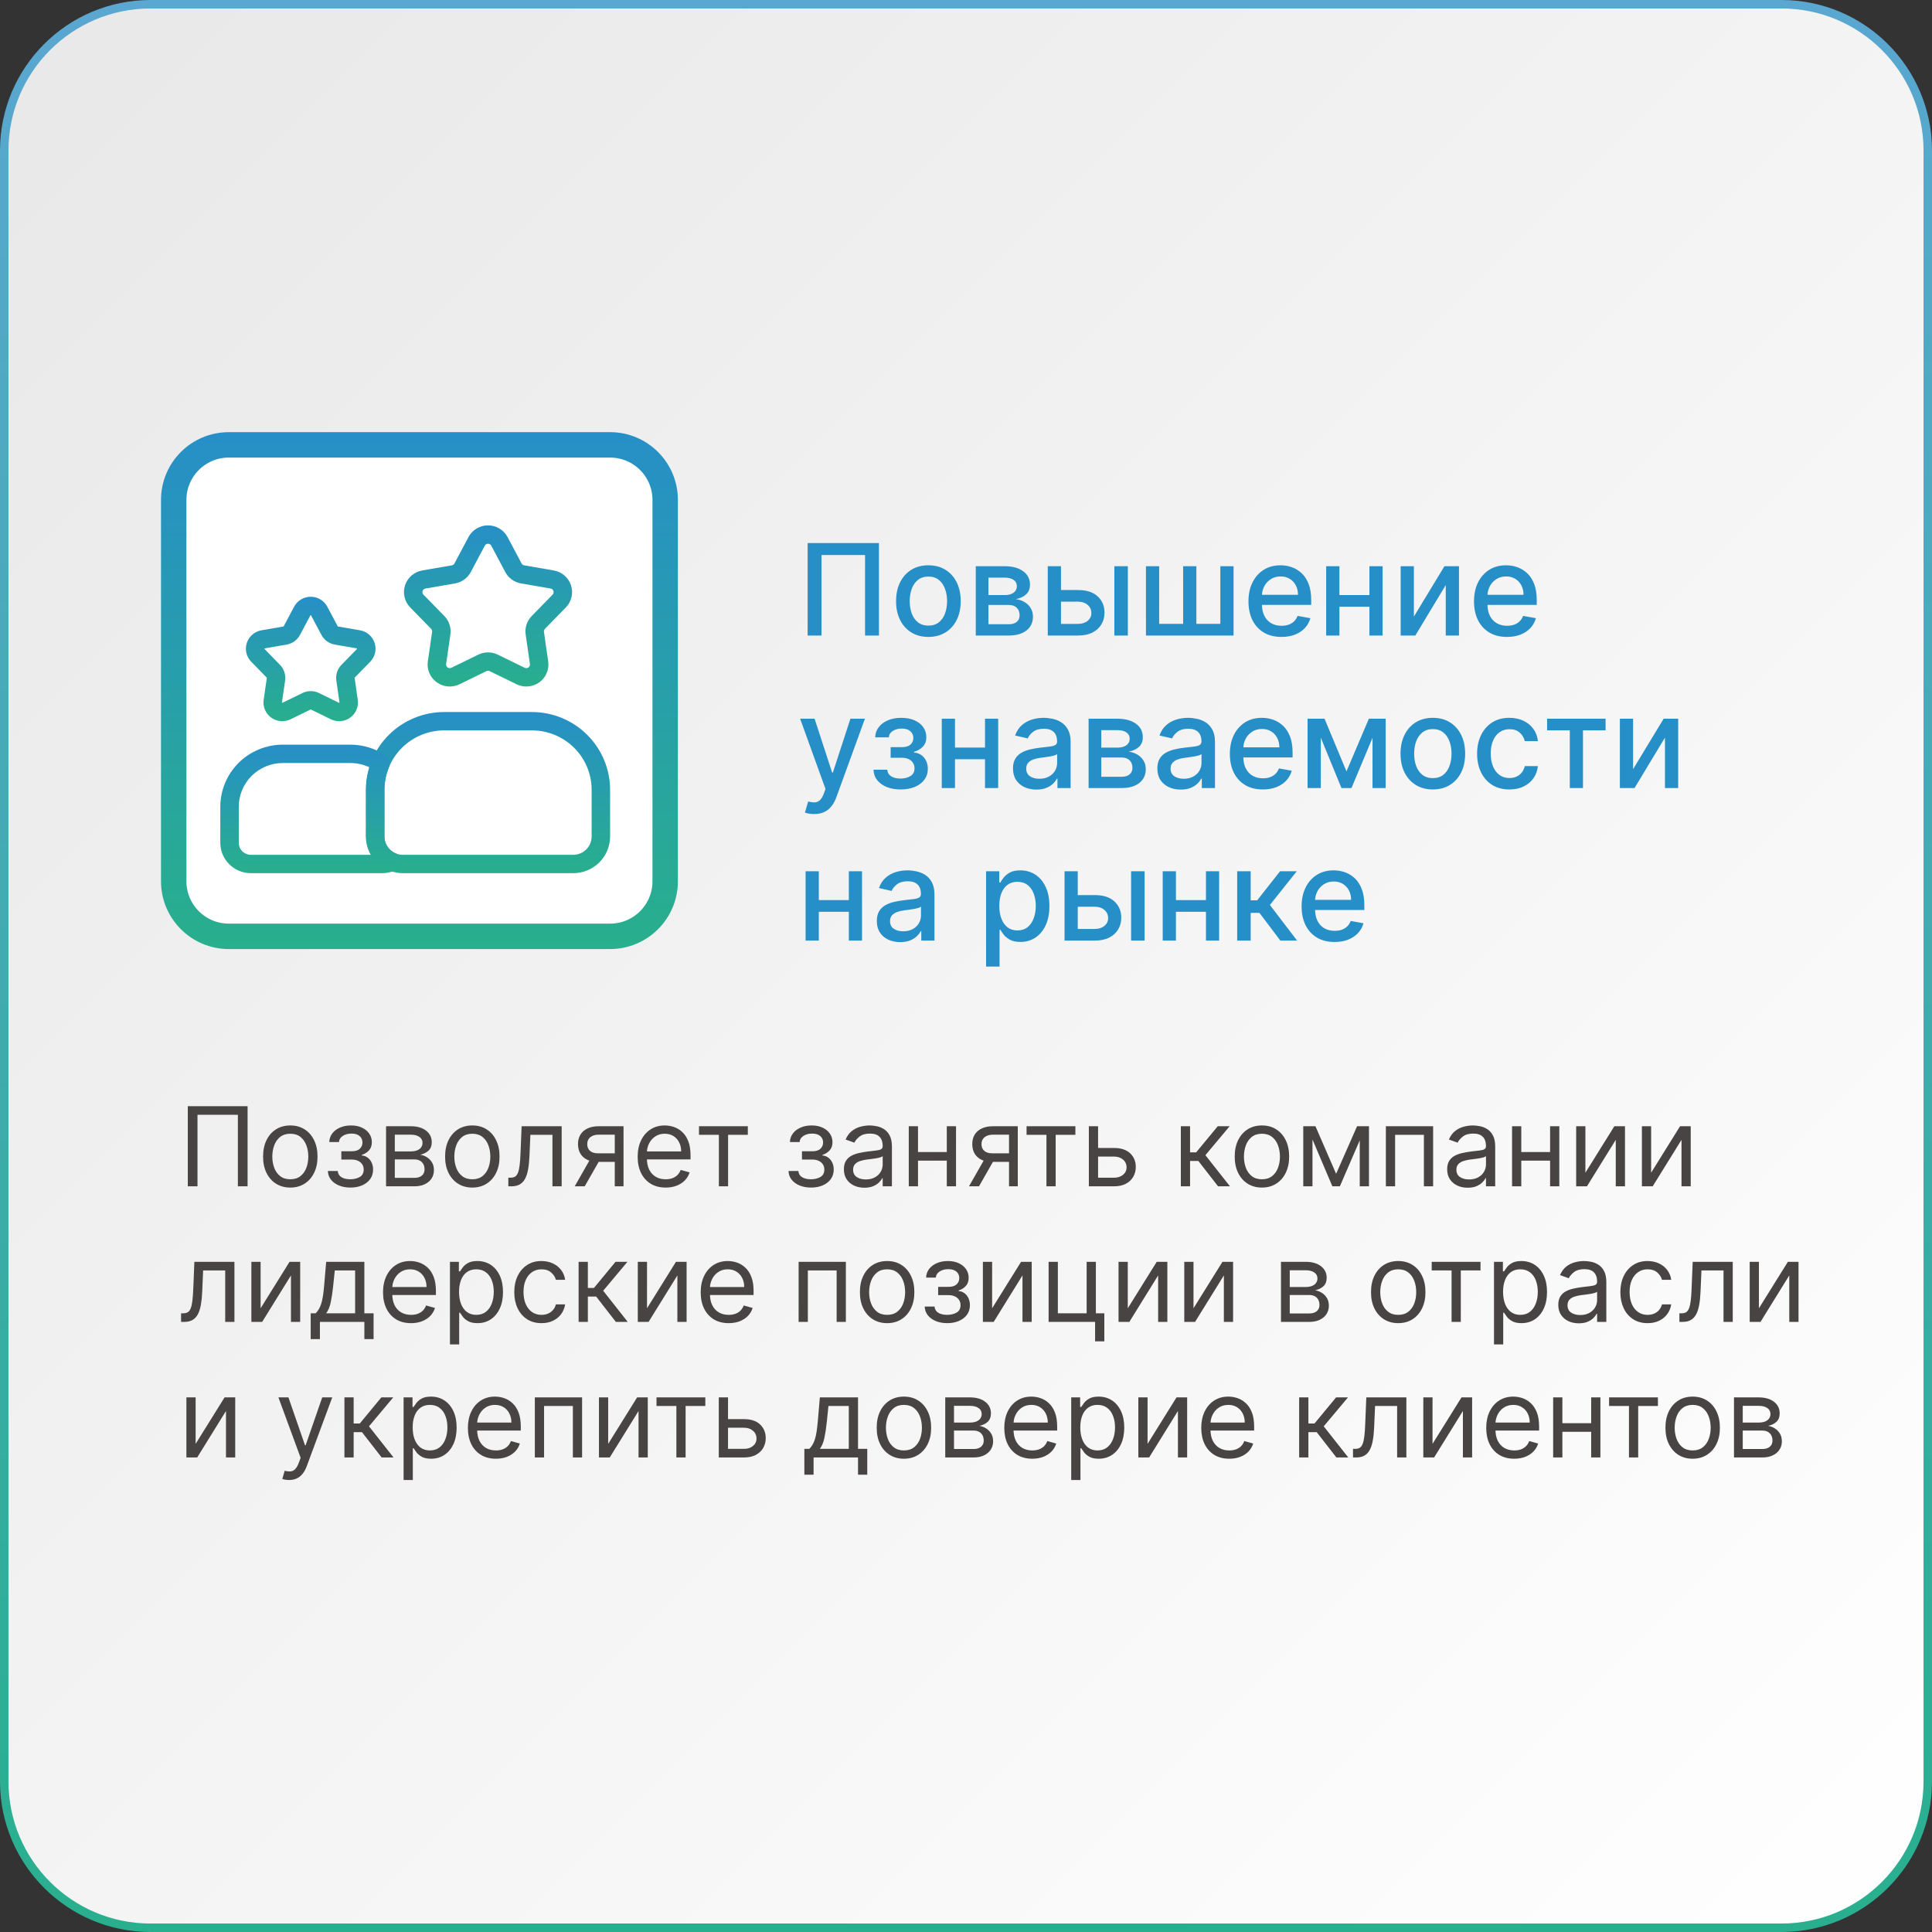 <?xml version="1.0" encoding="UTF-8"?> <svg xmlns="http://www.w3.org/2000/svg" width="228" height="228" viewBox="0 0 228 228" fill="none"><rect x="0" y="0" width="228" height="228" fill="#333333" stroke="none"/><path d="M17.766 0.5H210.234C219.77 0.5 227.5 8.23 227.5 17.766V210.234C227.5 219.77 219.77 227.5 210.234 227.5H17.766C8.23 227.5 0.5 219.77 0.5 210.234V17.766C0.5 8.23 8.23 0.5 17.766 0.5Z" fill="url(#paint0_linear_10730_57)" stroke="url(#paint1_linear_10730_57)"></path><path d="M72 52.5H27C23.41 52.5 20.5 55.41 20.5 59V104C20.5 107.59 23.41 110.5 27 110.5H72C75.59 110.5 78.5 107.59 78.5 104V59C78.5 55.41 75.59 52.5 72 52.5Z" fill="white" stroke="url(#paint2_linear_10730_57)" stroke-width="3"></path><path fill-rule="evenodd" clip-rule="evenodd" d="M55.286 63.382L53.631 66.496C53.569 66.614 53.456 66.695 53.325 66.718L49.834 67.32C48.882 67.485 48.099 68.16 47.799 69.074C47.501 69.99 47.735 70.994 48.41 71.684L50.876 74.21C50.969 74.306 51.012 74.438 50.994 74.569L50.492 78.056C50.354 79.008 50.757 79.958 51.541 80.523C52.323 81.089 53.356 81.176 54.224 80.753L57.403 79.2C57.523 79.142 57.662 79.142 57.782 79.2L60.961 80.753C61.83 81.176 62.862 81.089 63.646 80.523C64.428 79.958 64.832 79.008 64.695 78.056L64.193 74.569C64.173 74.438 64.217 74.306 64.309 74.21L66.777 71.684C67.45 70.994 67.686 69.99 67.386 69.074C67.088 68.16 66.304 67.485 65.351 67.32L61.861 66.718C61.73 66.695 61.616 66.614 61.554 66.496L59.9 63.382C59.448 62.532 58.56 62 57.593 62C56.625 62 55.737 62.532 55.286 63.382ZM57.212 64.394C57.287 64.254 57.434 64.167 57.593 64.167C57.753 64.167 57.899 64.254 57.973 64.394L59.628 67.509C60.005 68.219 60.692 68.716 61.489 68.853L64.978 69.455C65.135 69.483 65.265 69.593 65.314 69.745C65.363 69.895 65.325 70.061 65.214 70.175L62.746 72.701C62.184 73.278 61.921 74.082 62.036 74.877L62.538 78.363C62.561 78.52 62.494 78.677 62.365 78.77C62.236 78.864 62.065 78.878 61.922 78.808L58.743 77.256C58.018 76.902 57.168 76.902 56.443 77.256L53.263 78.808C53.12 78.878 52.95 78.864 52.821 78.77C52.692 78.677 52.626 78.52 52.648 78.363L53.151 74.877C53.265 74.082 53.003 73.278 52.44 72.701L49.973 70.175C49.862 70.061 49.822 69.895 49.872 69.745C49.921 69.593 50.05 69.483 50.207 69.455L53.697 68.853C54.493 68.716 55.181 68.219 55.559 67.509L57.212 64.394Z" fill="url(#paint3_linear_10730_57)"></path><path fill-rule="evenodd" clip-rule="evenodd" d="M34.707 71.601L33.478 73.915C33.472 73.926 33.462 73.933 33.45 73.935L30.857 74.383C30.048 74.522 29.381 75.097 29.127 75.875C28.873 76.651 29.073 77.506 29.646 78.092L31.478 79.97C31.487 79.978 31.49 79.99 31.489 80.002L31.115 82.592C30.999 83.402 31.342 84.209 32.008 84.69C32.673 85.171 33.551 85.246 34.289 84.885L36.651 83.732C36.662 83.727 36.675 83.727 36.686 83.732L39.048 84.885C39.786 85.246 40.664 85.171 41.329 84.69C41.995 84.209 42.338 83.402 42.221 82.592L41.849 80.002C41.847 79.99 41.851 79.978 41.859 79.97L43.692 78.092C44.265 77.506 44.465 76.651 44.21 75.875C43.956 75.097 43.29 74.522 42.48 74.383L39.888 73.935C39.875 73.933 39.865 73.926 39.859 73.915L38.63 71.601C38.246 70.878 37.491 70.425 36.668 70.425C35.846 70.425 35.091 70.878 34.707 71.601ZM36.633 72.614C36.64 72.601 36.654 72.592 36.668 72.592C36.684 72.592 36.697 72.601 36.703 72.614L37.932 74.927C38.254 75.531 38.837 75.953 39.514 76.07L42.107 76.517C42.121 76.519 42.133 76.53 42.138 76.544C42.142 76.557 42.139 76.572 42.129 76.583L40.295 78.461C39.817 78.95 39.594 79.634 39.692 80.31L40.064 82.9C40.066 82.914 40.061 82.928 40.049 82.937C40.037 82.946 40.022 82.947 40.009 82.94L37.647 81.788C37.03 81.486 36.308 81.486 35.691 81.788L33.329 82.94C33.316 82.947 33.301 82.946 33.289 82.937C33.277 82.928 33.27 82.914 33.272 82.9L33.646 80.31C33.743 79.634 33.52 78.95 33.041 78.461L31.209 76.583C31.198 76.572 31.195 76.557 31.199 76.544C31.203 76.53 31.215 76.519 31.23 76.517L33.823 76.07C34.499 75.953 35.084 75.531 35.404 74.927L36.633 72.614Z" fill="url(#paint4_linear_10730_57)"></path><path fill-rule="evenodd" clip-rule="evenodd" d="M72 93.213C72 90.777 71.027 88.44 69.295 86.718C67.563 84.995 65.213 84.028 62.764 84.028C59.483 84.028 55.707 84.028 52.426 84.028C49.977 84.028 47.627 84.995 45.895 86.718C44.163 88.44 43.19 90.777 43.19 93.213V98.713C43.19 99.862 43.649 100.965 44.466 101.778C45.283 102.59 46.392 103.046 47.548 103.046H67.642C68.798 103.046 69.907 102.59 70.724 101.778C71.541 100.965 72 99.862 72 98.713V93.213ZM69.821 93.213V98.713C69.821 99.288 69.592 99.839 69.183 100.246C68.774 100.652 68.221 100.879 67.642 100.879H47.548C46.969 100.879 46.416 100.652 46.007 100.246C45.598 99.839 45.369 99.288 45.369 98.713V93.213C45.369 91.351 46.112 89.566 47.436 88.25C48.759 86.933 50.555 86.195 52.426 86.195H62.764C64.635 86.195 66.431 86.933 67.754 88.25C69.078 89.566 69.821 91.351 69.821 93.213Z" fill="url(#paint5_linear_10730_57)"></path><path fill-rule="evenodd" clip-rule="evenodd" d="M46.737 102.662C47.115 102.473 47.348 102.084 47.336 101.664C47.324 101.243 47.068 100.868 46.681 100.701C46.431 100.593 46.202 100.439 46.007 100.246C45.597 99.839 45.369 99.288 45.369 98.713V93.212C45.369 92.268 45.56 91.343 45.922 90.489C46.122 90.015 45.961 89.468 45.536 89.177C44.314 88.337 42.855 87.879 41.349 87.879C38.818 87.879 35.906 87.879 33.375 87.879C31.419 87.879 29.543 88.653 28.16 90.027C26.777 91.403 26 93.268 26 95.213V99.456C26 100.408 26.38 101.321 27.058 101.995C27.735 102.668 28.653 103.046 29.61 103.046H45.113C45.682 103.046 46.238 102.913 46.737 102.662ZM43.774 100.879H29.61C29.231 100.879 28.866 100.73 28.598 100.462C28.329 100.196 28.179 99.834 28.179 99.456V95.213C28.179 93.843 28.726 92.529 29.701 91.559C30.675 90.591 31.997 90.046 33.375 90.046H41.349C42.131 90.046 42.894 90.221 43.586 90.549C43.326 91.405 43.19 92.302 43.19 93.212V98.713C43.19 99.481 43.395 100.227 43.774 100.879Z" fill="url(#paint6_linear_10730_57)"></path><path d="M29.217 130.545V140H28.072V131.561H23.308V140H22.163V130.545H29.217ZM34.26 140.148C33.62 140.148 33.058 139.995 32.575 139.691C32.094 139.386 31.719 138.96 31.448 138.412C31.18 137.864 31.047 137.224 31.047 136.491C31.047 135.753 31.18 135.108 31.448 134.557C31.719 134.006 32.094 133.578 32.575 133.274C33.058 132.969 33.62 132.817 34.26 132.817C34.9 132.817 35.46 132.969 35.94 133.274C36.423 133.578 36.799 134.006 37.066 134.557C37.337 135.108 37.473 135.753 37.473 136.491C37.473 137.224 37.337 137.864 37.066 138.412C36.799 138.96 36.423 139.386 35.94 139.691C35.46 139.995 34.9 140.148 34.26 140.148ZM34.26 139.169C34.746 139.169 35.146 139.044 35.46 138.795C35.774 138.546 36.006 138.218 36.157 137.812C36.308 137.406 36.383 136.965 36.383 136.491C36.383 136.018 36.308 135.576 36.157 135.167C36.006 134.757 35.774 134.426 35.46 134.174C35.146 133.922 34.746 133.795 34.26 133.795C33.773 133.795 33.373 133.922 33.059 134.174C32.745 134.426 32.513 134.757 32.362 135.167C32.212 135.576 32.136 136.018 32.136 136.491C32.136 136.965 32.212 137.406 32.362 137.812C32.513 138.218 32.745 138.546 33.059 138.795C33.373 139.044 33.773 139.169 34.26 139.169ZM38.693 138.19H39.856C39.881 138.51 40.025 138.754 40.29 138.92C40.558 139.086 40.906 139.169 41.333 139.169C41.77 139.169 42.144 139.08 42.455 138.901C42.766 138.72 42.921 138.427 42.921 138.024C42.921 137.787 42.863 137.581 42.746 137.406C42.629 137.227 42.464 137.089 42.252 136.99C42.04 136.892 41.789 136.842 41.499 136.842H40.281V135.864H41.499C41.933 135.864 42.254 135.765 42.46 135.568C42.669 135.371 42.774 135.125 42.774 134.83C42.774 134.513 42.661 134.259 42.437 134.068C42.212 133.874 41.893 133.777 41.481 133.777C41.066 133.777 40.719 133.871 40.442 134.059C40.165 134.243 40.019 134.482 40.004 134.774H38.859C38.871 134.393 38.988 134.056 39.21 133.763C39.431 133.468 39.733 133.237 40.114 133.071C40.496 132.901 40.933 132.817 41.426 132.817C41.924 132.817 42.357 132.904 42.723 133.08C43.092 133.252 43.377 133.488 43.577 133.786C43.78 134.082 43.882 134.417 43.882 134.793C43.882 135.193 43.769 135.516 43.545 135.762C43.32 136.008 43.038 136.184 42.7 136.288V136.362C42.968 136.381 43.2 136.467 43.397 136.621C43.597 136.772 43.752 136.97 43.863 137.216C43.974 137.459 44.029 137.729 44.029 138.024C44.029 138.455 43.914 138.83 43.683 139.151C43.452 139.468 43.135 139.714 42.732 139.889C42.329 140.062 41.869 140.148 41.352 140.148C40.85 140.148 40.401 140.066 40.004 139.903C39.607 139.737 39.291 139.508 39.057 139.215C38.827 138.92 38.705 138.578 38.693 138.19ZM45.56 140V132.909H48.459C49.222 132.909 49.828 133.081 50.278 133.426C50.727 133.771 50.952 134.226 50.952 134.793C50.952 135.223 50.824 135.557 50.569 135.794C50.313 136.028 49.985 136.187 49.585 136.27C49.847 136.307 50.101 136.399 50.347 136.547C50.596 136.695 50.802 136.898 50.966 137.156C51.129 137.412 51.21 137.726 51.21 138.098C51.21 138.461 51.118 138.786 50.933 139.072C50.749 139.358 50.484 139.585 50.139 139.751C49.794 139.917 49.382 140 48.902 140H45.56ZM46.594 139.003H48.902C49.278 139.003 49.571 138.914 49.784 138.735C49.996 138.557 50.102 138.313 50.102 138.006C50.102 137.639 49.996 137.352 49.784 137.142C49.571 136.93 49.278 136.824 48.902 136.824H46.594V139.003ZM46.594 135.882H48.459C48.751 135.882 49.002 135.842 49.211 135.762C49.421 135.679 49.581 135.562 49.691 135.411C49.805 135.257 49.862 135.076 49.862 134.866C49.862 134.568 49.738 134.334 49.488 134.165C49.239 133.992 48.896 133.906 48.459 133.906H46.594V135.882ZM55.74 140.148C55.1 140.148 54.538 139.995 54.055 139.691C53.575 139.386 53.2 138.96 52.929 138.412C52.661 137.864 52.527 137.224 52.527 136.491C52.527 135.753 52.661 135.108 52.929 134.557C53.2 134.006 53.575 133.578 54.055 133.274C54.538 132.969 55.1 132.817 55.74 132.817C56.38 132.817 56.94 132.969 57.42 133.274C57.904 133.578 58.279 134.006 58.547 134.557C58.818 135.108 58.953 135.753 58.953 136.491C58.953 137.224 58.818 137.864 58.547 138.412C58.279 138.96 57.904 139.386 57.42 139.691C56.94 139.995 56.38 140.148 55.74 140.148ZM55.74 139.169C56.226 139.169 56.627 139.044 56.94 138.795C57.254 138.546 57.487 138.218 57.638 137.812C57.788 137.406 57.864 136.965 57.864 136.491C57.864 136.018 57.788 135.576 57.638 135.167C57.487 134.757 57.254 134.426 56.94 134.174C56.627 133.922 56.226 133.795 55.74 133.795C55.254 133.795 54.854 133.922 54.54 134.174C54.226 134.426 53.994 134.757 53.843 135.167C53.692 135.576 53.617 136.018 53.617 136.491C53.617 136.965 53.692 137.406 53.843 137.812C53.994 138.218 54.226 138.546 54.54 138.795C54.854 139.044 55.254 139.169 55.74 139.169ZM59.989 140V138.984H60.247C60.459 138.984 60.636 138.943 60.778 138.86C60.919 138.774 61.033 138.624 61.12 138.412C61.209 138.196 61.276 137.898 61.323 137.516C61.372 137.132 61.407 136.642 61.429 136.048L61.558 132.909H66.285V140H65.196V133.925H62.592L62.481 136.455C62.457 137.036 62.404 137.549 62.324 137.992C62.248 138.432 62.129 138.801 61.969 139.1C61.812 139.398 61.603 139.623 61.341 139.774C61.08 139.925 60.752 140 60.358 140H59.989ZM72.55 140V133.906H70.666C70.242 133.906 69.908 134.005 69.665 134.202C69.421 134.399 69.3 134.67 69.3 135.014C69.3 135.353 69.409 135.619 69.628 135.813C69.849 136.007 70.152 136.104 70.537 136.104H72.827V137.119H70.537C70.057 137.119 69.643 137.035 69.295 136.865C68.948 136.696 68.68 136.455 68.492 136.141C68.304 135.824 68.21 135.448 68.21 135.014C68.21 134.577 68.309 134.202 68.506 133.888C68.703 133.574 68.984 133.332 69.351 133.163C69.72 132.994 70.159 132.909 70.666 132.909H73.584V140H72.55ZM67.823 140L69.835 136.473H71.017L69.004 140H67.823ZM78.557 140.148C77.874 140.148 77.284 139.997 76.789 139.695C76.296 139.391 75.916 138.966 75.649 138.421C75.384 137.873 75.252 137.236 75.252 136.51C75.252 135.784 75.384 135.143 75.649 134.589C75.916 134.032 76.289 133.598 76.766 133.288C77.246 132.974 77.806 132.817 78.446 132.817C78.816 132.817 79.18 132.878 79.54 133.001C79.9 133.125 80.228 133.325 80.524 133.602C80.819 133.875 81.055 134.239 81.23 134.691C81.406 135.143 81.493 135.701 81.493 136.362V136.824H76.027V135.882H80.385C80.385 135.482 80.305 135.125 80.145 134.811C79.988 134.497 79.763 134.249 79.471 134.068C79.182 133.886 78.84 133.795 78.446 133.795C78.012 133.795 77.637 133.903 77.32 134.119C77.006 134.331 76.764 134.608 76.595 134.95C76.426 135.291 76.341 135.657 76.341 136.048V136.676C76.341 137.212 76.433 137.666 76.618 138.038C76.806 138.407 77.066 138.689 77.398 138.883C77.731 139.074 78.117 139.169 78.557 139.169C78.843 139.169 79.102 139.129 79.333 139.049C79.567 138.966 79.768 138.843 79.937 138.68C80.107 138.513 80.237 138.307 80.33 138.061L81.382 138.357C81.272 138.714 81.085 139.027 80.824 139.298C80.562 139.566 80.239 139.775 79.854 139.926C79.47 140.074 79.037 140.148 78.557 140.148ZM82.49 133.925V132.909H88.252V133.925H85.925V140H84.835V133.925H82.49ZM93.054 138.19H94.217C94.242 138.51 94.387 138.754 94.651 138.92C94.919 139.086 95.267 139.169 95.695 139.169C96.132 139.169 96.506 139.08 96.816 138.901C97.127 138.72 97.283 138.427 97.283 138.024C97.283 137.787 97.224 137.581 97.107 137.406C96.99 137.227 96.826 137.089 96.613 136.99C96.401 136.892 96.15 136.842 95.861 136.842H94.642V135.864H95.861C96.295 135.864 96.615 135.765 96.821 135.568C97.03 135.371 97.135 135.125 97.135 134.83C97.135 134.513 97.023 134.259 96.798 134.068C96.573 133.874 96.255 133.777 95.842 133.777C95.427 133.777 95.081 133.871 94.804 134.059C94.527 134.243 94.38 134.482 94.365 134.774H93.22C93.233 134.393 93.349 134.056 93.571 133.763C93.793 133.468 94.094 133.237 94.476 133.071C94.858 132.901 95.294 132.817 95.787 132.817C96.285 132.817 96.718 132.904 97.084 133.08C97.454 133.252 97.738 133.488 97.938 133.786C98.141 134.082 98.243 134.417 98.243 134.793C98.243 135.193 98.131 135.516 97.906 135.762C97.681 136.008 97.4 136.184 97.061 136.288V136.362C97.329 136.381 97.561 136.467 97.758 136.621C97.958 136.772 98.114 136.97 98.224 137.216C98.335 137.459 98.391 137.729 98.391 138.024C98.391 138.455 98.275 138.83 98.044 139.151C97.814 139.468 97.497 139.714 97.093 139.889C96.69 140.062 96.23 140.148 95.713 140.148C95.211 140.148 94.762 140.066 94.365 139.903C93.968 139.737 93.653 139.508 93.419 139.215C93.188 138.92 93.066 138.578 93.054 138.19ZM102.008 140.166C101.558 140.166 101.151 140.082 100.784 139.912C100.418 139.74 100.127 139.492 99.912 139.169C99.696 138.843 99.589 138.449 99.589 137.987C99.589 137.581 99.669 137.252 99.829 136.999C99.989 136.744 100.203 136.544 100.47 136.399C100.738 136.254 101.034 136.147 101.357 136.076C101.683 136.002 102.011 135.944 102.34 135.901C102.771 135.845 103.12 135.804 103.388 135.776C103.659 135.745 103.856 135.694 103.979 135.624C104.105 135.553 104.168 135.43 104.168 135.254V135.217C104.168 134.762 104.044 134.408 103.794 134.156C103.548 133.903 103.174 133.777 102.672 133.777C102.152 133.777 101.744 133.891 101.449 134.119C101.154 134.346 100.946 134.589 100.826 134.848L99.792 134.479C99.976 134.048 100.223 133.712 100.53 133.472C100.841 133.229 101.18 133.06 101.546 132.964C101.915 132.866 102.278 132.817 102.635 132.817C102.863 132.817 103.125 132.844 103.42 132.9C103.719 132.952 104.007 133.061 104.284 133.228C104.564 133.394 104.796 133.645 104.981 133.98C105.165 134.316 105.258 134.765 105.258 135.328V140H104.168V139.04H104.113C104.039 139.194 103.916 139.358 103.743 139.534C103.571 139.709 103.342 139.858 103.056 139.982C102.769 140.105 102.42 140.166 102.008 140.166ZM102.174 139.188C102.605 139.188 102.968 139.103 103.263 138.934C103.562 138.764 103.787 138.546 103.937 138.278C104.091 138.01 104.168 137.729 104.168 137.433V136.436C104.122 136.491 104.02 136.542 103.863 136.588C103.71 136.632 103.531 136.67 103.328 136.704C103.128 136.735 102.932 136.762 102.742 136.787C102.554 136.808 102.402 136.827 102.285 136.842C102.001 136.879 101.737 136.939 101.491 137.022C101.247 137.102 101.05 137.224 100.9 137.387C100.752 137.547 100.678 137.766 100.678 138.043C100.678 138.421 100.818 138.707 101.098 138.901C101.381 139.092 101.74 139.188 102.174 139.188ZM111.992 135.956V136.972H108.077V135.956H111.992ZM108.336 132.909V140H107.246V132.909H108.336ZM112.823 132.909V140H111.733V132.909H112.823ZM119.078 140V133.906H117.195C116.77 133.906 116.436 134.005 116.193 134.202C115.95 134.399 115.828 134.67 115.828 135.014C115.828 135.353 115.937 135.619 116.156 135.813C116.378 136.007 116.681 136.104 117.065 136.104H119.355V137.119H117.065C116.585 137.119 116.171 137.035 115.824 136.865C115.476 136.696 115.208 136.455 115.02 136.141C114.833 135.824 114.739 135.448 114.739 135.014C114.739 134.577 114.837 134.202 115.034 133.888C115.231 133.574 115.513 133.332 115.879 133.163C116.248 132.994 116.687 132.909 117.195 132.909H120.112V140H119.078ZM114.351 140L116.364 136.473H117.546L115.533 140H114.351ZM121.148 133.925V132.909H126.909V133.925H124.582V140H123.493V133.925H121.148ZM129.44 135.476H131.471C132.302 135.476 132.938 135.687 133.378 136.108C133.818 136.53 134.038 137.064 134.038 137.71C134.038 138.135 133.939 138.521 133.742 138.869C133.545 139.214 133.256 139.489 132.875 139.695C132.493 139.898 132.025 140 131.471 140H128.498V132.909H129.588V138.984H131.471C131.902 138.984 132.256 138.871 132.533 138.643C132.81 138.415 132.948 138.123 132.948 137.766C132.948 137.39 132.81 137.084 132.533 136.847C132.256 136.61 131.902 136.491 131.471 136.491H129.44V135.476ZM139.353 140V132.909H140.442V135.993H141.162L143.711 132.909H145.114L142.252 136.325L145.151 140H143.748L141.421 137.009H140.442V140H139.353ZM148.924 140.148C148.284 140.148 147.722 139.995 147.239 139.691C146.759 139.386 146.383 138.96 146.112 138.412C145.845 137.864 145.711 137.224 145.711 136.491C145.711 135.753 145.845 135.108 146.112 134.557C146.383 134.006 146.759 133.578 147.239 133.274C147.722 132.969 148.284 132.817 148.924 132.817C149.564 132.817 150.124 132.969 150.604 133.274C151.087 133.578 151.463 134.006 151.731 134.557C152.001 135.108 152.137 135.753 152.137 136.491C152.137 137.224 152.001 137.864 151.731 138.412C151.463 138.96 151.087 139.386 150.604 139.691C150.124 139.995 149.564 140.148 148.924 140.148ZM148.924 139.169C149.41 139.169 149.81 139.044 150.124 138.795C150.438 138.546 150.67 138.218 150.821 137.812C150.972 137.406 151.047 136.965 151.047 136.491C151.047 136.018 150.972 135.576 150.821 135.167C150.67 134.757 150.438 134.426 150.124 134.174C149.81 133.922 149.41 133.795 148.924 133.795C148.437 133.795 148.037 133.922 147.723 134.174C147.41 134.426 147.177 134.757 147.026 135.167C146.876 135.576 146.8 136.018 146.8 136.491C146.8 136.965 146.876 137.406 147.026 137.812C147.177 138.218 147.41 138.546 147.723 138.795C148.037 139.044 148.437 139.169 148.924 139.169ZM157.678 138.523L160.152 132.909H161.186L158.121 140H157.235L154.225 132.909H155.24L157.678 138.523ZM154.889 132.909V140H153.8V132.909H154.889ZM160.466 140V132.909H161.556V140H160.466ZM163.55 140V132.909H169.127V140H168.037V133.925H164.639V140H163.55ZM173.203 140.166C172.754 140.166 172.346 140.082 171.98 139.912C171.613 139.74 171.323 139.492 171.107 139.169C170.892 138.843 170.784 138.449 170.784 137.987C170.784 137.581 170.864 137.252 171.024 136.999C171.184 136.744 171.398 136.544 171.666 136.399C171.933 136.254 172.229 136.147 172.552 136.076C172.878 136.002 173.206 135.944 173.535 135.901C173.966 135.845 174.316 135.804 174.583 135.776C174.854 135.745 175.051 135.694 175.174 135.624C175.3 135.553 175.363 135.43 175.363 135.254V135.217C175.363 134.762 175.239 134.408 174.99 134.156C174.743 133.903 174.369 133.777 173.868 133.777C173.348 133.777 172.94 133.891 172.644 134.119C172.349 134.346 172.141 134.589 172.021 134.848L170.987 134.479C171.172 134.048 171.418 133.712 171.726 133.472C172.037 133.229 172.375 133.06 172.741 132.964C173.111 132.866 173.474 132.817 173.831 132.817C174.059 132.817 174.32 132.844 174.616 132.9C174.914 132.952 175.202 133.061 175.479 133.228C175.759 133.394 175.991 133.645 176.176 133.98C176.361 134.316 176.453 134.765 176.453 135.328V140H175.363V139.04H175.308C175.234 139.194 175.111 139.358 174.939 139.534C174.766 139.709 174.537 139.858 174.251 139.982C173.965 140.105 173.615 140.166 173.203 140.166ZM173.369 139.188C173.8 139.188 174.163 139.103 174.459 138.934C174.757 138.764 174.982 138.546 175.133 138.278C175.287 138.01 175.363 137.729 175.363 137.433V136.436C175.317 136.491 175.216 136.542 175.059 136.588C174.905 136.632 174.726 136.67 174.523 136.704C174.323 136.735 174.128 136.762 173.937 136.787C173.749 136.808 173.597 136.827 173.48 136.842C173.197 136.879 172.932 136.939 172.686 137.022C172.443 137.102 172.246 137.224 172.095 137.387C171.947 137.547 171.873 137.766 171.873 138.043C171.873 138.421 172.013 138.707 172.294 138.901C172.577 139.092 172.935 139.188 173.369 139.188ZM183.187 135.956V136.972H179.272V135.956H183.187ZM179.531 132.909V140H178.441V132.909H179.531ZM184.018 132.909V140H182.929V132.909H184.018ZM187.097 138.393L190.514 132.909H191.769V140H190.68V134.516L187.282 140H186.008V132.909H187.097V138.393ZM194.854 138.393L198.27 132.909H199.526V140H198.437V134.516L195.039 140H193.765V132.909H194.854V138.393ZM21.369 156V154.984H21.628C21.84 154.984 22.017 154.943 22.159 154.86C22.3 154.774 22.414 154.624 22.5 154.412C22.59 154.196 22.657 153.898 22.703 153.516C22.753 153.132 22.788 152.642 22.81 152.048L22.939 148.909H27.666V156H26.577V149.925H23.973L23.862 152.455C23.838 153.036 23.785 153.549 23.705 153.992C23.628 154.432 23.51 154.801 23.35 155.1C23.193 155.398 22.983 155.623 22.722 155.774C22.46 155.925 22.133 156 21.739 156H21.369ZM30.755 154.393L34.171 148.909H35.426V156H34.337V150.516L30.939 156H29.665V148.909H30.755V154.393ZM36.665 158.031V154.984H37.256C37.4 154.834 37.525 154.67 37.63 154.495C37.734 154.32 37.825 154.112 37.902 153.872C37.982 153.629 38.05 153.333 38.105 152.985C38.161 152.635 38.21 152.211 38.253 151.716L38.493 148.909H42.999V154.984H44.088V158.031H42.999V156H37.754V158.031H36.665ZM38.493 154.984H41.909V149.925H39.509L39.324 151.716C39.247 152.458 39.152 153.105 39.038 153.659C38.924 154.213 38.742 154.655 38.493 154.984ZM48.507 156.148C47.824 156.148 47.235 155.997 46.739 155.695C46.247 155.391 45.867 154.966 45.599 154.421C45.334 153.873 45.202 153.236 45.202 152.51C45.202 151.784 45.334 151.143 45.599 150.589C45.867 150.032 46.239 149.598 46.716 149.288C47.196 148.974 47.756 148.817 48.397 148.817C48.766 148.817 49.13 148.878 49.491 149.001C49.851 149.125 50.178 149.325 50.474 149.602C50.769 149.875 51.005 150.239 51.18 150.691C51.356 151.143 51.443 151.701 51.443 152.362V152.824H45.977V151.882H50.335C50.335 151.482 50.255 151.125 50.095 150.811C49.938 150.497 49.714 150.249 49.421 150.068C49.132 149.886 48.79 149.795 48.397 149.795C47.962 149.795 47.587 149.903 47.27 150.119C46.956 150.331 46.715 150.608 46.545 150.95C46.376 151.291 46.291 151.657 46.291 152.048V152.676C46.291 153.212 46.384 153.666 46.568 154.038C46.756 154.407 47.016 154.689 47.349 154.883C47.681 155.074 48.067 155.169 48.507 155.169C48.794 155.169 49.052 155.129 49.283 155.049C49.517 154.966 49.718 154.843 49.888 154.68C50.057 154.513 50.188 154.307 50.28 154.061L51.333 154.357C51.222 154.714 51.036 155.027 50.774 155.298C50.512 155.566 50.189 155.775 49.804 155.926C49.42 156.074 48.987 156.148 48.507 156.148ZM53.101 158.659V148.909H54.153V150.036H54.282C54.362 149.912 54.473 149.755 54.615 149.565C54.76 149.371 54.966 149.198 55.233 149.048C55.504 148.894 55.871 148.817 56.332 148.817C56.929 148.817 57.456 148.966 57.911 149.265C58.367 149.563 58.722 149.986 58.977 150.534C59.233 151.082 59.361 151.728 59.361 152.473C59.361 153.224 59.233 153.875 58.977 154.426C58.722 154.974 58.368 155.398 57.916 155.7C57.463 155.998 56.942 156.148 56.351 156.148C55.895 156.148 55.531 156.072 55.257 155.922C54.983 155.768 54.772 155.594 54.624 155.4C54.476 155.203 54.362 155.04 54.282 154.911H54.19V158.659H53.101ZM54.172 152.455C54.172 152.99 54.25 153.462 54.407 153.872C54.564 154.278 54.793 154.597 55.095 154.827C55.397 155.055 55.766 155.169 56.203 155.169C56.658 155.169 57.038 155.049 57.343 154.809C57.651 154.566 57.882 154.24 58.036 153.83C58.193 153.418 58.271 152.959 58.271 152.455C58.271 151.956 58.194 151.507 58.04 151.107C57.889 150.703 57.66 150.385 57.352 150.151C57.048 149.914 56.665 149.795 56.203 149.795C55.76 149.795 55.387 149.908 55.086 150.132C54.784 150.354 54.556 150.665 54.403 151.065C54.249 151.462 54.172 151.925 54.172 152.455ZM63.903 156.148C63.239 156.148 62.666 155.991 62.186 155.677C61.706 155.363 61.337 154.931 61.078 154.38C60.819 153.829 60.69 153.199 60.69 152.491C60.69 151.771 60.822 151.136 61.087 150.585C61.355 150.031 61.727 149.598 62.204 149.288C62.684 148.974 63.245 148.817 63.885 148.817C64.383 148.817 64.833 148.909 65.233 149.094C65.633 149.278 65.961 149.537 66.216 149.869C66.472 150.202 66.63 150.589 66.692 151.033H65.602C65.519 150.71 65.334 150.423 65.048 150.174C64.765 149.922 64.383 149.795 63.903 149.795C63.478 149.795 63.106 149.906 62.786 150.128C62.469 150.346 62.221 150.656 62.043 151.056C61.867 151.453 61.78 151.919 61.78 152.455C61.78 153.002 61.866 153.479 62.038 153.886C62.214 154.292 62.46 154.607 62.777 154.832C63.097 155.057 63.472 155.169 63.903 155.169C64.186 155.169 64.443 155.12 64.674 155.021C64.905 154.923 65.1 154.781 65.26 154.597C65.421 154.412 65.534 154.19 65.602 153.932H66.692C66.63 154.35 66.478 154.727 66.235 155.063C65.995 155.395 65.676 155.66 65.279 155.857C64.885 156.051 64.426 156.148 63.903 156.148ZM68.284 156V148.909H69.374V151.993H70.094L72.642 148.909H74.046L71.183 152.325L74.083 156H72.679L70.353 153.009H69.374V156H68.284ZM76.356 154.393L79.772 148.909H81.028V156H79.939V150.516L76.541 156H75.267V148.909H76.356V154.393ZM85.996 156.148C85.313 156.148 84.724 155.997 84.228 155.695C83.736 155.391 83.356 154.966 83.088 154.421C82.823 153.873 82.691 153.236 82.691 152.51C82.691 151.784 82.823 151.143 83.088 150.589C83.356 150.032 83.728 149.598 84.205 149.288C84.686 148.974 85.246 148.817 85.886 148.817C86.255 148.817 86.62 148.878 86.98 149.001C87.34 149.125 87.668 149.325 87.963 149.602C88.259 149.875 88.494 150.239 88.669 150.691C88.845 151.143 88.933 151.701 88.933 152.362V152.824H83.467V151.882H87.825C87.825 151.482 87.745 151.125 87.585 150.811C87.428 150.497 87.203 150.249 86.911 150.068C86.621 149.886 86.28 149.795 85.886 149.795C85.452 149.795 85.076 149.903 84.759 150.119C84.445 150.331 84.204 150.608 84.034 150.95C83.865 151.291 83.781 151.657 83.781 152.048V152.676C83.781 153.212 83.873 153.666 84.058 154.038C84.245 154.407 84.505 154.689 84.838 154.883C85.17 155.074 85.556 155.169 85.996 155.169C86.283 155.169 86.541 155.129 86.772 155.049C87.006 154.966 87.208 154.843 87.377 154.68C87.546 154.513 87.677 154.307 87.769 154.061L88.822 154.357C88.711 154.714 88.525 155.027 88.263 155.298C88.002 155.566 87.678 155.775 87.294 155.926C86.909 156.074 86.477 156.148 85.996 156.148ZM94.246 156V148.909H99.823V156H98.733V149.925H95.336V156H94.246ZM104.693 156.148C104.053 156.148 103.491 155.995 103.008 155.691C102.528 155.386 102.153 154.96 101.882 154.412C101.614 153.864 101.48 153.224 101.48 152.491C101.48 151.753 101.614 151.108 101.882 150.557C102.153 150.006 102.528 149.578 103.008 149.274C103.491 148.969 104.053 148.817 104.693 148.817C105.333 148.817 105.894 148.969 106.374 149.274C106.857 149.578 107.232 150.006 107.5 150.557C107.771 151.108 107.906 151.753 107.906 152.491C107.906 153.224 107.771 153.864 107.5 154.412C107.232 154.96 106.857 155.386 106.374 155.691C105.894 155.995 105.333 156.148 104.693 156.148ZM104.693 155.169C105.18 155.169 105.58 155.044 105.894 154.795C106.207 154.546 106.44 154.218 106.591 153.812C106.741 153.406 106.817 152.965 106.817 152.491C106.817 152.018 106.741 151.576 106.591 151.167C106.44 150.757 106.207 150.426 105.894 150.174C105.58 149.922 105.18 149.795 104.693 149.795C104.207 149.795 103.807 149.922 103.493 150.174C103.179 150.426 102.947 150.757 102.796 151.167C102.645 151.576 102.57 152.018 102.57 152.491C102.57 152.965 102.645 153.406 102.796 153.812C102.947 154.218 103.179 154.546 103.493 154.795C103.807 155.044 104.207 155.169 104.693 155.169ZM109.126 154.19H110.29C110.314 154.51 110.459 154.754 110.724 154.92C110.991 155.086 111.339 155.169 111.767 155.169C112.204 155.169 112.578 155.08 112.889 154.901C113.2 154.72 113.355 154.427 113.355 154.024C113.355 153.787 113.296 153.581 113.18 153.406C113.063 153.227 112.898 153.089 112.686 152.99C112.473 152.892 112.222 152.842 111.933 152.842H110.714V151.864H111.933C112.367 151.864 112.687 151.765 112.893 151.568C113.103 151.371 113.207 151.125 113.207 150.83C113.207 150.513 113.095 150.259 112.87 150.068C112.646 149.874 112.327 149.777 111.915 149.777C111.499 149.777 111.153 149.871 110.876 150.059C110.599 150.243 110.453 150.482 110.437 150.774H109.292C109.305 150.393 109.422 150.056 109.643 149.763C109.865 149.468 110.166 149.237 110.548 149.071C110.93 148.901 111.367 148.817 111.859 148.817C112.358 148.817 112.79 148.904 113.156 149.08C113.526 149.252 113.81 149.488 114.01 149.786C114.214 150.082 114.315 150.417 114.315 150.793C114.315 151.193 114.203 151.516 113.978 151.762C113.753 152.008 113.472 152.184 113.133 152.288V152.362C113.401 152.381 113.633 152.467 113.83 152.621C114.03 152.772 114.186 152.97 114.297 153.216C114.407 153.459 114.463 153.729 114.463 154.024C114.463 154.455 114.347 154.83 114.117 155.151C113.886 155.468 113.569 155.714 113.166 155.889C112.762 156.062 112.302 156.148 111.785 156.148C111.284 156.148 110.834 156.066 110.437 155.903C110.04 155.737 109.725 155.508 109.491 155.215C109.26 154.92 109.139 154.578 109.126 154.19ZM117.083 154.393L120.499 148.909H121.755V156H120.665V150.516L117.267 156H115.993V148.909H117.083V154.393ZM129.327 148.909V154.984H130.324V158.29H129.234V156H123.75V148.909H124.84V154.984H128.237V148.909H129.327ZM133.092 154.393L136.508 148.909H137.763V156H136.674V150.516L133.276 156H132.002V148.909H133.092V154.393ZM140.848 154.393L144.265 148.909H145.52V156H144.431V150.516L141.033 156H139.759V148.909H140.848V154.393ZM151.172 156V148.909H154.071C154.834 148.909 155.441 149.081 155.89 149.426C156.339 149.771 156.564 150.226 156.564 150.793C156.564 151.223 156.436 151.557 156.181 151.794C155.925 152.028 155.598 152.187 155.198 152.27C155.459 152.307 155.713 152.399 155.959 152.547C156.209 152.695 156.415 152.898 156.578 153.156C156.741 153.412 156.823 153.726 156.823 154.098C156.823 154.461 156.73 154.786 156.546 155.072C156.361 155.358 156.096 155.585 155.752 155.751C155.407 155.917 154.994 156 154.514 156H151.172ZM152.206 155.003H154.514C154.89 155.003 155.184 154.914 155.396 154.735C155.608 154.557 155.715 154.313 155.715 154.006C155.715 153.639 155.608 153.352 155.396 153.142C155.184 152.93 154.89 152.824 154.514 152.824H152.206V155.003ZM152.206 151.882H154.071C154.363 151.882 154.614 151.842 154.824 151.762C155.033 151.679 155.193 151.562 155.304 151.411C155.418 151.257 155.475 151.076 155.475 150.866C155.475 150.568 155.35 150.334 155.101 150.165C154.851 149.992 154.508 149.906 154.071 149.906H152.206V151.882ZM165.009 156.148C164.369 156.148 163.807 155.995 163.324 155.691C162.844 155.386 162.468 154.96 162.197 154.412C161.93 153.864 161.796 153.224 161.796 152.491C161.796 151.753 161.93 151.108 162.197 150.557C162.468 150.006 162.844 149.578 163.324 149.274C163.807 148.969 164.369 148.817 165.009 148.817C165.649 148.817 166.209 148.969 166.689 149.274C167.172 149.578 167.548 150.006 167.816 150.557C168.086 151.108 168.222 151.753 168.222 152.491C168.222 153.224 168.086 153.864 167.816 154.412C167.548 154.96 167.172 155.386 166.689 155.691C166.209 155.995 165.649 156.148 165.009 156.148ZM165.009 155.169C165.495 155.169 165.895 155.044 166.209 154.795C166.523 154.546 166.755 154.218 166.906 153.812C167.057 153.406 167.132 152.965 167.132 152.491C167.132 152.018 167.057 151.576 166.906 151.167C166.755 150.757 166.523 150.426 166.209 150.174C165.895 149.922 165.495 149.795 165.009 149.795C164.522 149.795 164.122 149.922 163.808 150.174C163.494 150.426 163.262 150.757 163.111 151.167C162.961 151.576 162.885 152.018 162.885 152.491C162.885 152.965 162.961 153.406 163.111 153.812C163.262 154.218 163.494 154.546 163.808 154.795C164.122 155.044 164.522 155.169 165.009 155.169ZM168.958 149.925V148.909H174.719V149.925H172.393V156H171.303V149.925H168.958ZM176.309 158.659V148.909H177.361V150.036H177.491C177.571 149.912 177.681 149.755 177.823 149.565C177.968 149.371 178.174 149.198 178.441 149.048C178.712 148.894 179.079 148.817 179.54 148.817C180.137 148.817 180.664 148.966 181.119 149.265C181.575 149.563 181.93 149.986 182.185 150.534C182.441 151.082 182.569 151.728 182.569 152.473C182.569 153.224 182.441 153.875 182.185 154.426C181.93 154.974 181.576 155.398 181.124 155.7C180.671 155.998 180.15 156.148 179.559 156.148C179.103 156.148 178.738 156.072 178.465 155.922C178.191 155.768 177.98 155.594 177.832 155.4C177.684 155.203 177.571 155.04 177.491 154.911H177.398V158.659H176.309ZM177.38 152.455C177.38 152.99 177.458 153.462 177.615 153.872C177.772 154.278 178.001 154.597 178.303 154.827C178.605 155.055 178.974 155.169 179.411 155.169C179.866 155.169 180.247 155.049 180.551 154.809C180.859 154.566 181.09 154.24 181.244 153.83C181.401 153.418 181.479 152.959 181.479 152.455C181.479 151.956 181.402 151.507 181.248 151.107C181.098 150.703 180.868 150.385 180.56 150.151C180.256 149.914 179.873 149.795 179.411 149.795C178.968 149.795 178.595 149.908 178.294 150.132C177.992 150.354 177.764 150.665 177.611 151.065C177.457 151.462 177.38 151.925 177.38 152.455ZM186.317 156.166C185.868 156.166 185.46 156.082 185.094 155.912C184.728 155.74 184.437 155.492 184.221 155.169C184.006 154.843 183.898 154.449 183.898 153.987C183.898 153.581 183.978 153.252 184.138 152.999C184.298 152.744 184.512 152.544 184.78 152.399C185.048 152.254 185.343 152.147 185.666 152.076C185.993 152.002 186.32 151.944 186.65 151.901C187.08 151.845 187.43 151.804 187.698 151.776C187.968 151.745 188.165 151.694 188.288 151.624C188.415 151.553 188.478 151.43 188.478 151.254V151.217C188.478 150.762 188.353 150.408 188.104 150.156C187.858 149.903 187.484 149.777 186.982 149.777C186.462 149.777 186.054 149.891 185.759 150.119C185.463 150.346 185.255 150.589 185.135 150.848L184.101 150.479C184.286 150.048 184.532 149.712 184.84 149.472C185.151 149.229 185.489 149.06 185.856 148.964C186.225 148.866 186.588 148.817 186.945 148.817C187.173 148.817 187.434 148.844 187.73 148.9C188.028 148.952 188.316 149.061 188.593 149.228C188.873 149.394 189.106 149.645 189.29 149.98C189.475 150.316 189.567 150.765 189.567 151.328V156H188.478V155.04H188.422C188.348 155.194 188.225 155.358 188.053 155.534C187.881 155.709 187.651 155.858 187.365 155.982C187.079 156.105 186.73 156.166 186.317 156.166ZM186.483 155.188C186.914 155.188 187.277 155.103 187.573 154.934C187.871 154.764 188.096 154.546 188.247 154.278C188.401 154.01 188.478 153.729 188.478 153.433V152.436C188.432 152.491 188.33 152.542 188.173 152.588C188.019 152.632 187.841 152.67 187.638 152.704C187.437 152.735 187.242 152.762 187.051 152.787C186.863 152.808 186.711 152.827 186.594 152.842C186.311 152.879 186.046 152.939 185.8 153.022C185.557 153.102 185.36 153.224 185.209 153.387C185.062 153.547 184.988 153.766 184.988 154.043C184.988 154.421 185.128 154.707 185.408 154.901C185.691 155.092 186.049 155.188 186.483 155.188ZM194.436 156.148C193.772 156.148 193.199 155.991 192.719 155.677C192.239 155.363 191.87 154.931 191.611 154.38C191.353 153.829 191.223 153.199 191.223 152.491C191.223 151.771 191.356 151.136 191.62 150.585C191.888 150.031 192.261 149.598 192.738 149.288C193.218 148.974 193.778 148.817 194.418 148.817C194.917 148.817 195.366 148.909 195.766 149.094C196.166 149.278 196.494 149.537 196.749 149.869C197.005 150.202 197.163 150.589 197.225 151.033H196.135C196.052 150.71 195.868 150.423 195.581 150.174C195.298 149.922 194.917 149.795 194.436 149.795C194.012 149.795 193.639 149.906 193.319 150.128C193.002 150.346 192.754 150.656 192.576 151.056C192.401 151.453 192.313 151.919 192.313 152.455C192.313 153.002 192.399 153.479 192.571 153.886C192.747 154.292 192.993 154.607 193.31 154.832C193.63 155.057 194.006 155.169 194.436 155.169C194.72 155.169 194.977 155.12 195.207 155.021C195.438 154.923 195.634 154.781 195.794 154.597C195.954 154.412 196.068 154.19 196.135 153.932H197.225C197.163 154.35 197.011 154.727 196.768 155.063C196.528 155.395 196.209 155.66 195.812 155.857C195.418 156.051 194.96 156.148 194.436 156.148ZM198.19 156V154.984H198.448C198.661 154.984 198.837 154.943 198.979 154.86C199.121 154.774 199.234 154.624 199.321 154.412C199.41 154.196 199.478 153.898 199.524 153.516C199.573 153.132 199.608 152.642 199.63 152.048L199.759 148.909H204.487V156H203.397V149.925H200.793L200.683 152.455C200.658 153.036 200.606 153.549 200.526 153.992C200.449 154.432 200.33 154.801 200.17 155.1C200.013 155.398 199.804 155.623 199.542 155.774C199.281 155.925 198.953 156 198.559 156H198.19ZM207.575 154.393L210.991 148.909H212.247V156H211.157V150.516L207.76 156H206.485V148.909H207.575V154.393ZM23.087 170.393L26.503 164.909H27.759V172H26.669V166.516L23.271 172H21.997V164.909H23.087V170.393ZM34.112 174.659C33.927 174.659 33.763 174.644 33.618 174.613C33.473 174.585 33.373 174.558 33.318 174.53L33.595 173.57C33.86 173.637 34.093 173.662 34.297 173.643C34.5 173.625 34.68 173.534 34.837 173.371C34.997 173.211 35.143 172.951 35.275 172.591L35.478 172.037L32.856 164.909H34.038L35.995 170.56H36.069L38.027 164.909H39.209L36.199 173.034C36.063 173.4 35.895 173.703 35.695 173.944C35.495 174.187 35.263 174.367 34.998 174.484C34.737 174.601 34.441 174.659 34.112 174.659ZM40.647 172V164.909H41.736V167.993H42.456L45.005 164.909H46.408L43.546 168.325L46.445 172H45.041L42.715 169.009H41.736V172H40.647ZM47.629 174.659V164.909H48.682V166.036H48.811C48.891 165.912 49.002 165.755 49.143 165.565C49.288 165.371 49.494 165.198 49.762 165.048C50.033 164.894 50.399 164.817 50.861 164.817C51.458 164.817 51.984 164.966 52.439 165.265C52.895 165.563 53.25 165.986 53.506 166.534C53.761 167.082 53.889 167.728 53.889 168.473C53.889 169.224 53.761 169.875 53.506 170.426C53.25 170.974 52.896 171.398 52.444 171.7C51.992 171.998 51.47 172.148 50.879 172.148C50.423 172.148 50.059 172.072 49.785 171.922C49.511 171.768 49.3 171.594 49.152 171.4C49.005 171.203 48.891 171.04 48.811 170.911H48.718V174.659H47.629ZM48.7 168.455C48.7 168.99 48.779 169.462 48.935 169.872C49.092 170.278 49.322 170.597 49.623 170.827C49.925 171.055 50.294 171.169 50.731 171.169C51.187 171.169 51.567 171.049 51.871 170.809C52.179 170.566 52.41 170.24 52.564 169.83C52.721 169.418 52.799 168.959 52.799 168.455C52.799 167.956 52.722 167.507 52.569 167.107C52.418 166.703 52.188 166.385 51.881 166.151C51.576 165.914 51.193 165.795 50.731 165.795C50.288 165.795 49.916 165.908 49.614 166.132C49.312 166.354 49.085 166.665 48.931 167.065C48.777 167.462 48.7 167.925 48.7 168.455ZM58.524 172.148C57.841 172.148 57.251 171.997 56.756 171.695C56.263 171.391 55.883 170.966 55.615 170.421C55.351 169.873 55.218 169.236 55.218 168.51C55.218 167.784 55.351 167.143 55.615 166.589C55.883 166.032 56.256 165.598 56.733 165.288C57.213 164.974 57.773 164.817 58.413 164.817C58.782 164.817 59.147 164.878 59.507 165.001C59.867 165.125 60.195 165.325 60.49 165.602C60.786 165.875 61.021 166.239 61.197 166.691C61.372 167.143 61.46 167.701 61.46 168.362V168.824H55.994V167.882H60.352C60.352 167.482 60.272 167.125 60.112 166.811C59.955 166.497 59.73 166.249 59.438 166.068C59.149 165.886 58.807 165.795 58.413 165.795C57.979 165.795 57.604 165.903 57.287 166.119C56.973 166.331 56.731 166.608 56.562 166.95C56.393 167.291 56.308 167.657 56.308 168.048V168.676C56.308 169.212 56.4 169.666 56.585 170.038C56.773 170.407 57.033 170.689 57.365 170.883C57.697 171.074 58.084 171.169 58.524 171.169C58.81 171.169 59.069 171.129 59.299 171.049C59.533 170.966 59.735 170.843 59.904 170.68C60.074 170.513 60.204 170.307 60.297 170.061L61.349 170.357C61.238 170.714 61.052 171.027 60.791 171.298C60.529 171.566 60.206 171.775 59.821 171.926C59.436 172.074 59.004 172.148 58.524 172.148ZM63.117 172V164.909H68.694V172H67.605V165.925H64.207V172H63.117ZM71.773 170.393L75.189 164.909H76.445V172H75.356V166.516L71.958 172H70.684V164.909H71.773V170.393ZM77.476 165.925V164.909H83.237V165.925H80.91V172H79.821V165.925H77.476ZM85.768 167.476H87.799C88.63 167.476 89.266 167.687 89.706 168.108C90.146 168.53 90.366 169.064 90.366 169.71C90.366 170.135 90.267 170.521 90.071 170.869C89.874 171.214 89.584 171.489 89.203 171.695C88.821 171.898 88.353 172 87.799 172H84.826V164.909H85.916V170.984H87.799C88.23 170.984 88.584 170.871 88.861 170.643C89.138 170.415 89.276 170.123 89.276 169.766C89.276 169.39 89.138 169.084 88.861 168.847C88.584 168.61 88.23 168.491 87.799 168.491H85.768V167.476ZM94.924 174.031V170.984H95.515C95.659 170.834 95.784 170.67 95.888 170.495C95.993 170.32 96.084 170.112 96.161 169.872C96.241 169.629 96.309 169.333 96.364 168.985C96.419 168.635 96.469 168.211 96.512 167.716L96.752 164.909H101.257V170.984H102.347V174.031H101.257V172H96.013V174.031H94.924ZM96.752 170.984H100.168V165.925H97.767L97.583 167.716C97.506 168.458 97.41 169.105 97.296 169.659C97.183 170.213 97.001 170.655 96.752 170.984ZM106.674 172.148C106.034 172.148 105.472 171.995 104.989 171.691C104.509 171.386 104.133 170.96 103.862 170.412C103.595 169.864 103.461 169.224 103.461 168.491C103.461 167.753 103.595 167.108 103.862 166.557C104.133 166.006 104.509 165.578 104.989 165.274C105.472 164.969 106.034 164.817 106.674 164.817C107.314 164.817 107.874 164.969 108.354 165.274C108.837 165.578 109.213 166.006 109.481 166.557C109.751 167.108 109.887 167.753 109.887 168.491C109.887 169.224 109.751 169.864 109.481 170.412C109.213 170.96 108.837 171.386 108.354 171.691C107.874 171.995 107.314 172.148 106.674 172.148ZM106.674 171.169C107.16 171.169 107.56 171.044 107.874 170.795C108.188 170.546 108.42 170.218 108.571 169.812C108.722 169.406 108.797 168.965 108.797 168.491C108.797 168.018 108.722 167.576 108.571 167.167C108.42 166.757 108.188 166.426 107.874 166.174C107.56 165.922 107.16 165.795 106.674 165.795C106.187 165.795 105.787 165.922 105.473 166.174C105.16 166.426 104.927 166.757 104.776 167.167C104.626 167.576 104.55 168.018 104.55 168.491C104.55 168.965 104.626 169.406 104.776 169.812C104.927 170.218 105.16 170.546 105.473 170.795C105.787 171.044 106.187 171.169 106.674 171.169ZM111.55 172V164.909H114.449C115.212 164.909 115.819 165.081 116.268 165.426C116.717 165.771 116.942 166.226 116.942 166.793C116.942 167.223 116.814 167.557 116.559 167.794C116.303 168.028 115.976 168.187 115.575 168.27C115.837 168.307 116.091 168.399 116.337 168.547C116.586 168.695 116.793 168.898 116.956 169.156C117.119 169.412 117.2 169.726 117.2 170.098C117.2 170.461 117.108 170.786 116.923 171.072C116.739 171.358 116.474 171.585 116.129 171.751C115.785 171.917 115.372 172 114.892 172H111.55ZM112.584 171.003H114.892C115.268 171.003 115.562 170.914 115.774 170.735C115.986 170.557 116.093 170.313 116.093 170.006C116.093 169.639 115.986 169.352 115.774 169.142C115.562 168.93 115.268 168.824 114.892 168.824H112.584V171.003ZM112.584 167.882H114.449C114.741 167.882 114.992 167.842 115.202 167.762C115.411 167.679 115.571 167.562 115.682 167.411C115.796 167.257 115.852 167.076 115.852 166.866C115.852 166.568 115.728 166.334 115.479 166.165C115.229 165.992 114.886 165.906 114.449 165.906H112.584V167.882ZM121.823 172.148C121.139 172.148 120.55 171.997 120.055 171.695C119.562 171.391 119.182 170.966 118.914 170.421C118.65 169.873 118.517 169.236 118.517 168.51C118.517 167.784 118.65 167.143 118.914 166.589C119.182 166.032 119.554 165.598 120.032 165.288C120.512 164.974 121.072 164.817 121.712 164.817C122.081 164.817 122.446 164.878 122.806 165.001C123.166 165.125 123.494 165.325 123.789 165.602C124.085 165.875 124.32 166.239 124.496 166.691C124.671 167.143 124.759 167.701 124.759 168.362V168.824H119.293V167.882H123.651C123.651 167.482 123.571 167.125 123.411 166.811C123.254 166.497 123.029 166.249 122.737 166.068C122.447 165.886 122.106 165.795 121.712 165.795C121.278 165.795 120.902 165.903 120.585 166.119C120.272 166.331 120.03 166.608 119.861 166.95C119.691 167.291 119.607 167.657 119.607 168.048V168.676C119.607 169.212 119.699 169.666 119.884 170.038C120.072 170.407 120.332 170.689 120.664 170.883C120.996 171.074 121.383 171.169 121.823 171.169C122.109 171.169 122.367 171.129 122.598 171.049C122.832 170.966 123.034 170.843 123.203 170.68C123.372 170.513 123.503 170.307 123.595 170.061L124.648 170.357C124.537 170.714 124.351 171.027 124.089 171.298C123.828 171.566 123.505 171.775 123.12 171.926C122.735 172.074 122.303 172.148 121.823 172.148ZM126.416 174.659V164.909H127.469V166.036H127.598C127.678 165.912 127.789 165.755 127.93 165.565C128.075 165.371 128.281 165.198 128.549 165.048C128.82 164.894 129.186 164.817 129.648 164.817C130.245 164.817 130.771 164.966 131.226 165.265C131.682 165.563 132.037 165.986 132.293 166.534C132.548 167.082 132.676 167.728 132.676 168.473C132.676 169.224 132.548 169.875 132.293 170.426C132.037 170.974 131.684 171.398 131.231 171.7C130.779 171.998 130.257 172.148 129.666 172.148C129.211 172.148 128.846 172.072 128.572 171.922C128.298 171.768 128.087 171.594 127.94 171.4C127.792 171.203 127.678 171.04 127.598 170.911H127.506V174.659H126.416ZM127.487 168.455C127.487 168.99 127.566 169.462 127.723 169.872C127.88 170.278 128.109 170.597 128.41 170.827C128.712 171.055 129.081 171.169 129.518 171.169C129.974 171.169 130.354 171.049 130.659 170.809C130.966 170.566 131.197 170.24 131.351 169.83C131.508 169.418 131.587 168.959 131.587 168.455C131.587 167.956 131.51 167.507 131.356 167.107C131.205 166.703 130.976 166.385 130.668 166.151C130.363 165.914 129.98 165.795 129.518 165.795C129.075 165.795 128.703 165.908 128.401 166.132C128.1 166.354 127.872 166.665 127.718 167.065C127.564 167.462 127.487 167.925 127.487 168.455ZM135.427 170.393L138.844 164.909H140.099V172H139.01V166.516L135.612 172H134.338V164.909H135.427V170.393ZM145.068 172.148C144.385 172.148 143.795 171.997 143.3 171.695C142.807 171.391 142.427 170.966 142.159 170.421C141.895 169.873 141.762 169.236 141.762 168.51C141.762 167.784 141.895 167.143 142.159 166.589C142.427 166.032 142.8 165.598 143.277 165.288C143.757 164.974 144.317 164.817 144.957 164.817C145.326 164.817 145.691 164.878 146.051 165.001C146.411 165.125 146.739 165.325 147.034 165.602C147.33 165.875 147.565 166.239 147.741 166.691C147.916 167.143 148.004 167.701 148.004 168.362V168.824H142.538V167.882H146.896C146.896 167.482 146.816 167.125 146.656 166.811C146.499 166.497 146.274 166.249 145.982 166.068C145.693 165.886 145.351 165.795 144.957 165.795C144.523 165.795 144.148 165.903 143.831 166.119C143.517 166.331 143.275 166.608 143.106 166.95C142.937 167.291 142.852 167.657 142.852 168.048V168.676C142.852 169.212 142.944 169.666 143.129 170.038C143.317 170.407 143.577 170.689 143.909 170.883C144.241 171.074 144.628 171.169 145.068 171.169C145.354 171.169 145.613 171.129 145.843 171.049C146.077 170.966 146.279 170.843 146.448 170.68C146.617 170.513 146.748 170.307 146.841 170.061L147.893 170.357C147.782 170.714 147.596 171.027 147.335 171.298C147.073 171.566 146.75 171.775 146.365 171.926C145.98 172.074 145.548 172.148 145.068 172.148ZM153.317 172V164.909H154.407V167.993H155.127L157.675 164.909H159.079L156.217 168.325L159.116 172H157.712L155.386 169.009H154.407V172H153.317ZM159.672 172V170.984H159.931C160.143 170.984 160.32 170.943 160.461 170.86C160.603 170.774 160.717 170.624 160.803 170.412C160.892 170.196 160.96 169.898 161.006 169.516C161.055 169.132 161.091 168.642 161.112 168.048L161.242 164.909H165.969V172H164.879V165.925H162.276L162.165 168.455C162.14 169.036 162.088 169.549 162.008 169.992C161.931 170.432 161.813 170.801 161.653 171.1C161.496 171.398 161.286 171.623 161.025 171.774C160.763 171.925 160.435 172 160.041 172H159.672ZM169.057 170.393L172.474 164.909H173.729V172H172.64V166.516L169.242 172H167.968V164.909H169.057V170.393ZM178.698 172.148C178.014 172.148 177.425 171.997 176.93 171.695C176.437 171.391 176.057 170.966 175.789 170.421C175.525 169.873 175.392 169.236 175.392 168.51C175.392 167.784 175.525 167.143 175.789 166.589C176.057 166.032 176.429 165.598 176.907 165.288C177.387 164.974 177.947 164.817 178.587 164.817C178.956 164.817 179.321 164.878 179.681 165.001C180.041 165.125 180.369 165.325 180.664 165.602C180.96 165.875 181.195 166.239 181.371 166.691C181.546 167.143 181.634 167.701 181.634 168.362V168.824H176.168V167.882H180.526C180.526 167.482 180.446 167.125 180.286 166.811C180.129 166.497 179.904 166.249 179.612 166.068C179.322 165.886 178.981 165.795 178.587 165.795C178.153 165.795 177.777 165.903 177.46 166.119C177.147 166.331 176.905 166.608 176.736 166.95C176.566 167.291 176.482 167.657 176.482 168.048V168.676C176.482 169.212 176.574 169.666 176.759 170.038C176.947 170.407 177.207 170.689 177.539 170.883C177.871 171.074 178.258 171.169 178.698 171.169C178.984 171.169 179.242 171.129 179.473 171.049C179.707 170.966 179.909 170.843 180.078 170.68C180.247 170.513 180.378 170.307 180.47 170.061L181.523 170.357C181.412 170.714 181.226 171.027 180.964 171.298C180.703 171.566 180.38 171.775 179.995 171.926C179.61 172.074 179.178 172.148 178.698 172.148ZM188.037 167.956V168.972H184.122V167.956H188.037ZM184.381 164.909V172H183.291V164.909H184.381ZM188.868 164.909V172H187.778V164.909H188.868ZM189.893 165.925V164.909H195.654V165.925H193.327V172H192.238V165.925H189.893ZM199.756 172.148C199.116 172.148 198.554 171.995 198.071 171.691C197.591 171.386 197.215 170.96 196.944 170.412C196.677 169.864 196.543 169.224 196.543 168.491C196.543 167.753 196.677 167.108 196.944 166.557C197.215 166.006 197.591 165.578 198.071 165.274C198.554 164.969 199.116 164.817 199.756 164.817C200.396 164.817 200.956 164.969 201.436 165.274C201.919 165.578 202.295 166.006 202.563 166.557C202.833 167.108 202.969 167.753 202.969 168.491C202.969 169.224 202.833 169.864 202.563 170.412C202.295 170.96 201.919 171.386 201.436 171.691C200.956 171.995 200.396 172.148 199.756 172.148ZM199.756 171.169C200.242 171.169 200.642 171.044 200.956 170.795C201.27 170.546 201.502 170.218 201.653 169.812C201.804 169.406 201.879 168.965 201.879 168.491C201.879 168.018 201.804 167.576 201.653 167.167C201.502 166.757 201.27 166.426 200.956 166.174C200.642 165.922 200.242 165.795 199.756 165.795C199.27 165.795 198.869 165.922 198.555 166.174C198.242 166.426 198.009 166.757 197.858 167.167C197.708 167.576 197.632 168.018 197.632 168.491C197.632 168.965 197.708 169.406 197.858 169.812C198.009 170.218 198.242 170.546 198.555 170.795C198.869 171.044 199.27 171.169 199.756 171.169ZM204.632 172V164.909H207.531C208.294 164.909 208.901 165.081 209.35 165.426C209.799 165.771 210.024 166.226 210.024 166.793C210.024 167.223 209.896 167.557 209.641 167.794C209.385 168.028 209.058 168.187 208.657 168.27C208.919 168.307 209.173 168.399 209.419 168.547C209.669 168.695 209.875 168.898 210.038 169.156C210.201 169.412 210.282 169.726 210.282 170.098C210.282 170.461 210.19 170.786 210.006 171.072C209.821 171.358 209.556 171.585 209.211 171.751C208.867 171.917 208.454 172 207.974 172H204.632ZM205.666 171.003H207.974C208.35 171.003 208.644 170.914 208.856 170.735C209.068 170.557 209.175 170.313 209.175 170.006C209.175 169.639 209.068 169.352 208.856 169.142C208.644 168.93 208.35 168.824 207.974 168.824H205.666V171.003ZM205.666 167.882H207.531C207.823 167.882 208.074 167.842 208.284 167.762C208.493 167.679 208.653 167.562 208.764 167.411C208.878 167.257 208.934 167.076 208.934 166.866C208.934 166.568 208.81 166.334 208.561 166.165C208.311 165.992 207.968 165.906 207.531 165.906H205.666V167.882Z" fill="#484444"></path><path d="M103.727 64.091V75H102.086V65.497H96.951V75H95.31V64.091H103.727ZM109.562 75.165C108.795 75.165 108.126 74.989 107.554 74.638C106.982 74.286 106.538 73.794 106.222 73.162C105.906 72.53 105.748 71.791 105.748 70.946C105.748 70.098 105.906 69.356 106.222 68.72C106.538 68.084 106.982 67.591 107.554 67.239C108.126 66.887 108.795 66.712 109.562 66.712C110.329 66.712 110.998 66.887 111.57 67.239C112.142 67.591 112.586 68.084 112.902 68.72C113.218 69.356 113.376 70.098 113.376 70.946C113.376 71.791 113.218 72.53 112.902 73.162C112.586 73.794 112.142 74.286 111.57 74.638C110.998 74.989 110.329 75.165 109.562 75.165ZM109.567 73.828C110.064 73.828 110.476 73.697 110.803 73.434C111.13 73.171 111.371 72.821 111.528 72.385C111.687 71.948 111.767 71.467 111.767 70.941C111.767 70.419 111.687 69.94 111.528 69.503C111.371 69.062 111.13 68.709 110.803 68.443C110.476 68.177 110.064 68.043 109.567 68.043C109.067 68.043 108.651 68.177 108.321 68.443C107.994 68.709 107.751 69.062 107.591 69.503C107.435 69.94 107.357 70.419 107.357 70.941C107.357 71.467 107.435 71.948 107.591 72.385C107.751 72.821 107.994 73.171 108.321 73.434C108.651 73.697 109.067 73.828 109.567 73.828ZM115.154 75V66.818H118.547C119.47 66.818 120.202 67.015 120.741 67.409C121.281 67.8 121.551 68.331 121.551 69.002C121.551 69.481 121.398 69.862 121.093 70.142C120.788 70.423 120.383 70.611 119.878 70.707C120.244 70.749 120.58 70.859 120.885 71.037C121.191 71.211 121.436 71.445 121.62 71.74C121.809 72.035 121.903 72.386 121.903 72.795C121.903 73.228 121.791 73.612 121.567 73.945C121.343 74.276 121.018 74.535 120.592 74.723C120.17 74.908 119.66 75 119.063 75H115.154ZM116.65 73.668H119.063C119.458 73.668 119.767 73.574 119.99 73.386C120.214 73.198 120.326 72.942 120.326 72.619C120.326 72.239 120.214 71.941 119.99 71.724C119.767 71.504 119.458 71.394 119.063 71.394H116.65V73.668ZM116.65 70.227H118.563C118.861 70.227 119.117 70.185 119.33 70.099C119.546 70.014 119.712 69.894 119.825 69.737C119.942 69.577 120.001 69.389 120.001 69.173C120.001 68.856 119.871 68.61 119.612 68.432C119.353 68.255 118.998 68.166 118.547 68.166H116.65V70.227ZM124.848 69.631H127.224C128.225 69.631 128.996 69.879 129.536 70.376C130.076 70.874 130.345 71.515 130.345 72.299C130.345 72.811 130.225 73.271 129.983 73.679C129.742 74.087 129.388 74.41 128.923 74.648C128.458 74.883 127.892 75 127.224 75H123.65V66.818H125.21V73.626H127.224C127.682 73.626 128.059 73.507 128.353 73.269C128.648 73.027 128.795 72.72 128.795 72.347C128.795 71.953 128.648 71.632 128.353 71.383C128.059 71.131 127.682 71.005 127.224 71.005H124.848V69.631ZM131.507 75V66.818H133.099V75H131.507ZM135.237 66.818H136.797V73.62H139.626V66.818H141.187V73.62H144.015V66.818H145.576V75H135.237V66.818ZM151.229 75.165C150.423 75.165 149.728 74.993 149.146 74.648C148.567 74.3 148.12 73.812 147.804 73.184C147.491 72.552 147.335 71.811 147.335 70.962C147.335 70.124 147.491 69.386 147.804 68.746C148.12 68.107 148.56 67.608 149.125 67.25C149.693 66.891 150.357 66.712 151.117 66.712C151.579 66.712 152.026 66.788 152.459 66.941C152.892 67.093 153.281 67.333 153.626 67.66C153.97 67.987 154.242 68.411 154.441 68.933C154.64 69.451 154.739 70.082 154.739 70.824V71.388H148.235V70.195H153.178C153.178 69.776 153.093 69.405 152.923 69.082C152.752 68.755 152.513 68.498 152.204 68.31C151.898 68.121 151.54 68.027 151.128 68.027C150.68 68.027 150.29 68.137 149.956 68.358C149.625 68.574 149.37 68.858 149.189 69.21C149.011 69.558 148.922 69.936 148.922 70.344V71.277C148.922 71.823 149.018 72.289 149.21 72.672C149.405 73.056 149.677 73.349 150.025 73.551C150.373 73.75 150.78 73.849 151.245 73.849C151.547 73.849 151.822 73.807 152.07 73.722C152.319 73.633 152.534 73.501 152.715 73.327C152.896 73.153 153.035 72.939 153.13 72.683L154.638 72.954C154.517 73.398 154.301 73.787 153.988 74.121C153.679 74.451 153.29 74.709 152.821 74.894C152.356 75.075 151.825 75.165 151.229 75.165ZM162.051 70.222V71.602H157.619V70.222H162.051ZM158.067 66.818V75H156.506V66.818H158.067ZM163.165 66.818V75H161.609V66.818H163.165ZM166.856 72.768L170.462 66.818H172.177V75H170.617V69.045L167.026 75H165.295V66.818H166.856V72.768ZM177.845 75.165C177.039 75.165 176.345 74.993 175.762 74.648C175.183 74.3 174.736 73.812 174.42 73.184C174.107 72.552 173.951 71.811 173.951 70.962C173.951 70.124 174.107 69.386 174.42 68.746C174.736 68.107 175.176 67.608 175.741 67.25C176.309 66.891 176.973 66.712 177.733 66.712C178.195 66.712 178.642 66.788 179.075 66.941C179.509 67.093 179.898 67.333 180.242 67.66C180.586 67.987 180.858 68.411 181.057 68.933C181.256 69.451 181.355 70.082 181.355 70.824V71.388H174.851V70.195H179.795C179.795 69.776 179.709 69.405 179.539 69.082C179.368 68.755 179.129 68.498 178.82 68.31C178.514 68.121 178.156 68.027 177.744 68.027C177.296 68.027 176.906 68.137 176.572 68.358C176.242 68.574 175.986 68.858 175.805 69.21C175.627 69.558 175.539 69.936 175.539 70.344V71.277C175.539 71.823 175.634 72.289 175.826 72.672C176.021 73.056 176.293 73.349 176.641 73.551C176.989 73.75 177.396 73.849 177.861 73.849C178.163 73.849 178.438 73.807 178.687 73.722C178.935 73.633 179.15 73.501 179.331 73.327C179.512 73.153 179.651 72.939 179.747 72.683L181.254 72.954C181.133 73.398 180.917 73.787 180.604 74.121C180.295 74.451 179.906 74.709 179.438 74.894C178.972 75.075 178.442 75.165 177.845 75.165ZM96.077 96.068C95.84 96.068 95.623 96.049 95.428 96.01C95.232 95.974 95.087 95.935 94.991 95.892L95.374 94.587C95.665 94.665 95.925 94.699 96.152 94.689C96.379 94.678 96.58 94.593 96.754 94.433C96.931 94.273 97.088 94.012 97.223 93.65L97.42 93.106L94.426 84.818H96.131L98.203 91.168H98.288L100.36 84.818H102.07L98.698 94.092C98.542 94.518 98.343 94.879 98.102 95.173C97.86 95.472 97.572 95.695 97.239 95.844C96.905 95.994 96.518 96.068 96.077 96.068ZM103.082 90.837H104.712C104.733 91.171 104.884 91.429 105.165 91.61C105.449 91.791 105.816 91.881 106.267 91.881C106.725 91.881 107.116 91.784 107.439 91.588C107.762 91.39 107.924 91.082 107.924 90.667C107.924 90.418 107.862 90.202 107.738 90.017C107.617 89.829 107.445 89.683 107.221 89.58C107.001 89.477 106.74 89.426 106.438 89.426H105.106V88.174H106.438C106.889 88.174 107.226 88.071 107.45 87.865C107.674 87.659 107.786 87.402 107.786 87.093C107.786 86.759 107.665 86.491 107.423 86.288C107.185 86.082 106.853 85.979 106.427 85.979C105.994 85.979 105.634 86.077 105.346 86.272C105.058 86.464 104.907 86.713 104.893 87.018H103.284C103.295 86.56 103.434 86.159 103.7 85.814C103.97 85.466 104.332 85.196 104.787 85.005C105.245 84.809 105.765 84.712 106.347 84.712C106.955 84.712 107.48 84.809 107.924 85.005C108.368 85.2 108.711 85.47 108.952 85.814C109.197 86.159 109.32 86.555 109.32 87.002C109.32 87.453 109.185 87.822 108.915 88.11C108.648 88.394 108.3 88.598 107.871 88.723V88.808C108.187 88.829 108.467 88.925 108.712 89.096C108.957 89.266 109.149 89.492 109.288 89.772C109.426 90.053 109.495 90.37 109.495 90.725C109.495 91.226 109.357 91.659 109.08 92.025C108.806 92.391 108.426 92.673 107.94 92.872C107.457 93.067 106.905 93.165 106.283 93.165C105.68 93.165 105.138 93.071 104.659 92.883C104.183 92.691 103.805 92.421 103.524 92.073C103.247 91.725 103.1 91.313 103.082 90.837ZM116.685 88.222V89.602H112.253V88.222H116.685ZM112.701 84.818V93H111.14V84.818H112.701ZM117.798 84.818V93H116.243V84.818H117.798ZM122.31 93.181C121.792 93.181 121.323 93.085 120.904 92.894C120.485 92.698 120.153 92.416 119.908 92.046C119.666 91.677 119.546 91.224 119.546 90.688C119.546 90.227 119.634 89.847 119.812 89.548C119.989 89.25 120.229 89.014 120.531 88.84C120.833 88.666 121.17 88.534 121.543 88.446C121.916 88.357 122.296 88.289 122.683 88.243C123.173 88.186 123.571 88.14 123.876 88.105C124.182 88.066 124.403 88.004 124.542 87.918C124.68 87.833 124.75 87.695 124.75 87.503V87.466C124.75 87 124.618 86.64 124.356 86.384C124.096 86.129 123.709 86.001 123.194 86.001C122.658 86.001 122.236 86.12 121.927 86.358C121.621 86.592 121.41 86.853 121.293 87.141L119.796 86.8C119.973 86.303 120.233 85.901 120.574 85.596C120.918 85.287 121.314 85.063 121.761 84.925C122.209 84.783 122.679 84.712 123.173 84.712C123.5 84.712 123.846 84.751 124.212 84.829C124.581 84.903 124.926 85.042 125.245 85.244C125.568 85.447 125.833 85.736 126.039 86.113C126.245 86.485 126.348 86.97 126.348 87.567V93H124.792V91.881H124.728C124.625 92.087 124.471 92.29 124.265 92.489C124.059 92.688 123.794 92.853 123.471 92.984C123.148 93.115 122.761 93.181 122.31 93.181ZM122.656 91.903C123.097 91.903 123.473 91.816 123.786 91.642C124.102 91.468 124.341 91.24 124.505 90.96C124.672 90.676 124.755 90.372 124.755 90.049V88.994C124.698 89.051 124.588 89.104 124.425 89.154C124.265 89.2 124.082 89.241 123.876 89.277C123.67 89.309 123.47 89.339 123.274 89.367C123.079 89.392 122.916 89.413 122.784 89.431C122.475 89.47 122.193 89.536 121.937 89.628C121.685 89.721 121.483 89.854 121.33 90.028C121.181 90.198 121.106 90.425 121.106 90.71C121.106 91.104 121.252 91.402 121.543 91.604C121.834 91.803 122.205 91.903 122.656 91.903ZM128.469 93V84.818H131.862C132.786 84.818 133.517 85.015 134.057 85.409C134.597 85.8 134.866 86.331 134.866 87.002C134.866 87.481 134.714 87.862 134.408 88.142C134.103 88.423 133.698 88.611 133.194 88.707C133.56 88.749 133.895 88.859 134.201 89.037C134.506 89.211 134.751 89.445 134.936 89.74C135.124 90.035 135.218 90.386 135.218 90.795C135.218 91.228 135.106 91.612 134.882 91.945C134.659 92.276 134.334 92.535 133.908 92.723C133.485 92.908 132.975 93 132.379 93H128.469ZM129.966 91.668H132.379C132.773 91.668 133.082 91.574 133.306 91.386C133.529 91.198 133.641 90.942 133.641 90.619C133.641 90.239 133.529 89.941 133.306 89.724C133.082 89.504 132.773 89.394 132.379 89.394H129.966V91.668ZM129.966 88.227H131.878C132.176 88.227 132.432 88.185 132.645 88.099C132.862 88.014 133.027 87.894 133.141 87.737C133.258 87.577 133.316 87.389 133.316 87.173C133.316 86.856 133.187 86.61 132.928 86.432C132.668 86.255 132.313 86.166 131.862 86.166H129.966V88.227ZM139.346 93.181C138.828 93.181 138.359 93.085 137.94 92.894C137.521 92.698 137.189 92.416 136.944 92.046C136.702 91.677 136.582 91.224 136.582 90.688C136.582 90.227 136.67 89.847 136.848 89.548C137.026 89.25 137.265 89.014 137.567 88.84C137.869 88.666 138.206 88.534 138.579 88.446C138.952 88.357 139.332 88.289 139.719 88.243C140.209 88.186 140.607 88.14 140.912 88.105C141.218 88.066 141.44 88.004 141.578 87.918C141.717 87.833 141.786 87.695 141.786 87.503V87.466C141.786 87 141.654 86.64 141.392 86.384C141.132 86.129 140.745 86.001 140.23 86.001C139.694 86.001 139.272 86.12 138.963 86.358C138.657 86.592 138.446 86.853 138.329 87.141L136.832 86.8C137.01 86.303 137.269 85.901 137.61 85.596C137.954 85.287 138.35 85.063 138.798 84.925C139.245 84.783 139.716 84.712 140.209 84.712C140.536 84.712 140.882 84.751 141.248 84.829C141.617 84.903 141.962 85.042 142.281 85.244C142.604 85.447 142.869 85.736 143.075 86.113C143.281 86.485 143.384 86.97 143.384 87.567V93H141.828V91.881H141.765C141.662 92.087 141.507 92.29 141.301 92.489C141.095 92.688 140.831 92.853 140.507 92.984C140.184 93.115 139.797 93.181 139.346 93.181ZM139.692 91.903C140.133 91.903 140.509 91.816 140.822 91.642C141.138 91.468 141.377 91.24 141.541 90.96C141.708 90.676 141.791 90.372 141.791 90.049V88.994C141.734 89.051 141.624 89.104 141.461 89.154C141.301 89.2 141.118 89.241 140.912 89.277C140.706 89.309 140.506 89.339 140.31 89.367C140.115 89.392 139.952 89.413 139.82 89.431C139.511 89.47 139.229 89.536 138.973 89.628C138.721 89.721 138.519 89.854 138.366 90.028C138.217 90.198 138.142 90.425 138.142 90.71C138.142 91.104 138.288 91.402 138.579 91.604C138.87 91.803 139.241 91.903 139.692 91.903ZM149.032 93.165C148.225 93.165 147.531 92.993 146.949 92.648C146.37 92.3 145.922 91.812 145.606 91.184C145.294 90.552 145.138 89.811 145.138 88.962C145.138 88.124 145.294 87.386 145.606 86.746C145.922 86.107 146.363 85.608 146.927 85.25C147.496 84.891 148.16 84.712 148.92 84.712C149.381 84.712 149.829 84.788 150.262 84.941C150.695 85.093 151.084 85.333 151.429 85.66C151.773 85.987 152.045 86.411 152.244 86.933C152.442 87.451 152.542 88.082 152.542 88.824V89.388H146.038V88.195H150.981C150.981 87.776 150.896 87.405 150.725 87.082C150.555 86.755 150.315 86.498 150.006 86.31C149.701 86.121 149.342 86.027 148.93 86.027C148.483 86.027 148.092 86.137 147.758 86.358C147.428 86.574 147.172 86.858 146.991 87.21C146.814 87.558 146.725 87.936 146.725 88.344V89.277C146.725 89.823 146.821 90.289 147.013 90.672C147.208 91.056 147.48 91.349 147.828 91.551C148.176 91.75 148.582 91.849 149.047 91.849C149.349 91.849 149.625 91.807 149.873 91.722C150.122 91.633 150.337 91.501 150.518 91.327C150.699 91.153 150.837 90.939 150.933 90.683L152.441 90.954C152.32 91.398 152.103 91.787 151.791 92.121C151.482 92.451 151.093 92.709 150.624 92.894C150.159 93.075 149.628 93.165 149.032 93.165ZM158.901 91.029L161.543 84.818H162.917L159.492 93H158.309L154.953 84.818H156.312L158.901 91.029ZM155.87 84.818V93H154.309V84.818H155.87ZM161.974 93V84.818H163.524V93H161.974ZM169.093 93.165C168.326 93.165 167.657 92.989 167.085 92.638C166.513 92.286 166.069 91.794 165.753 91.162C165.437 90.53 165.279 89.791 165.279 88.946C165.279 88.098 165.437 87.356 165.753 86.72C166.069 86.084 166.513 85.591 167.085 85.239C167.657 84.887 168.326 84.712 169.093 84.712C169.86 84.712 170.53 84.887 171.101 85.239C171.673 85.591 172.117 86.084 172.433 86.72C172.749 87.356 172.907 88.098 172.907 88.946C172.907 89.791 172.749 90.53 172.433 91.162C172.117 91.794 171.673 92.286 171.101 92.638C170.53 92.989 169.86 93.165 169.093 93.165ZM169.099 91.828C169.596 91.828 170.008 91.697 170.334 91.434C170.661 91.171 170.903 90.821 171.059 90.385C171.219 89.948 171.298 89.467 171.298 88.941C171.298 88.419 171.219 87.94 171.059 87.503C170.903 87.062 170.661 86.709 170.334 86.443C170.008 86.177 169.596 86.043 169.099 86.043C168.598 86.043 168.182 86.177 167.852 86.443C167.525 86.709 167.282 87.062 167.122 87.503C166.966 87.94 166.888 88.419 166.888 88.941C166.888 89.467 166.966 89.948 167.122 90.385C167.282 90.821 167.525 91.171 167.852 91.434C168.182 91.697 168.598 91.828 169.099 91.828ZM178.131 93.165C177.339 93.165 176.658 92.986 176.086 92.627C175.518 92.265 175.081 91.766 174.775 91.13C174.47 90.495 174.317 89.767 174.317 88.946C174.317 88.115 174.474 87.382 174.786 86.746C175.099 86.107 175.539 85.608 176.107 85.25C176.675 84.891 177.345 84.712 178.115 84.712C178.737 84.712 179.291 84.827 179.777 85.058C180.264 85.285 180.656 85.605 180.954 86.017C181.256 86.429 181.436 86.91 181.492 87.46H179.942C179.857 87.077 179.662 86.746 179.356 86.469C179.055 86.192 178.65 86.054 178.142 86.054C177.698 86.054 177.309 86.171 176.975 86.406C176.645 86.636 176.388 86.967 176.203 87.396C176.018 87.822 175.926 88.327 175.926 88.909C175.926 89.506 176.017 90.021 176.198 90.454C176.379 90.887 176.634 91.223 176.965 91.461C177.299 91.698 177.691 91.817 178.142 91.817C178.444 91.817 178.717 91.762 178.962 91.652C179.211 91.539 179.419 91.377 179.585 91.168C179.756 90.958 179.875 90.706 179.942 90.411H181.492C181.436 90.94 181.263 91.413 180.976 91.828C180.688 92.244 180.303 92.57 179.82 92.808C179.34 93.046 178.778 93.165 178.131 93.165ZM182.576 86.192V84.818H189.48V86.192H186.811V93H185.256V86.192H182.576ZM192.725 90.768L196.331 84.818H198.047V93H196.486V87.045L192.896 93H191.164V84.818H192.725V90.768ZM100.616 106.222V107.602H96.184V106.222H100.616ZM96.631 102.818V111H95.071V102.818H96.631ZM101.729 102.818V111H100.174V102.818H101.729ZM106.241 111.181C105.722 111.181 105.254 111.085 104.835 110.893C104.415 110.698 104.083 110.416 103.838 110.047C103.597 109.677 103.476 109.224 103.476 108.688C103.476 108.227 103.565 107.847 103.743 107.548C103.92 107.25 104.16 107.014 104.462 106.84C104.763 106.666 105.101 106.534 105.474 106.446C105.847 106.357 106.227 106.289 106.614 106.243C107.104 106.186 107.501 106.14 107.807 106.105C108.112 106.066 108.334 106.004 108.473 105.918C108.611 105.833 108.68 105.695 108.68 105.503V105.466C108.68 105 108.549 104.64 108.286 104.384C108.027 104.129 107.64 104.001 107.125 104.001C106.589 104.001 106.166 104.12 105.857 104.358C105.552 104.592 105.341 104.853 105.223 105.141L103.727 104.8C103.904 104.303 104.163 103.901 104.504 103.596C104.849 103.287 105.245 103.063 105.692 102.925C106.14 102.783 106.61 102.712 107.104 102.712C107.43 102.712 107.777 102.751 108.142 102.829C108.512 102.903 108.856 103.042 109.176 103.244C109.499 103.447 109.763 103.736 109.969 104.113C110.175 104.485 110.278 104.97 110.278 105.567V111H108.723V109.881H108.659C108.556 110.087 108.402 110.29 108.196 110.489C107.99 110.687 107.725 110.853 107.402 110.984C107.079 111.115 106.692 111.181 106.241 111.181ZM106.587 109.903C107.027 109.903 107.404 109.816 107.716 109.642C108.032 109.468 108.272 109.24 108.435 108.96C108.602 108.676 108.686 108.372 108.686 108.049V106.994C108.629 107.051 108.519 107.104 108.355 107.154C108.196 107.2 108.013 107.241 107.807 107.277C107.601 107.309 107.4 107.339 107.205 107.367C107.01 107.392 106.846 107.413 106.715 107.431C106.406 107.47 106.124 107.536 105.868 107.628C105.616 107.721 105.413 107.854 105.261 108.028C105.112 108.198 105.037 108.425 105.037 108.71C105.037 109.104 105.183 109.402 105.474 109.604C105.765 109.803 106.136 109.903 106.587 109.903ZM116.369 114.068V102.818H117.925V104.145H118.058C118.15 103.974 118.284 103.777 118.458 103.553C118.632 103.33 118.873 103.134 119.182 102.967C119.491 102.797 119.899 102.712 120.407 102.712C121.068 102.712 121.657 102.879 122.176 103.212C122.694 103.546 123.101 104.027 123.395 104.656C123.694 105.284 123.843 106.041 123.843 106.925C123.843 107.809 123.695 108.567 123.401 109.2C123.106 109.828 122.701 110.313 122.186 110.654C121.671 110.991 121.084 111.16 120.423 111.16C119.926 111.16 119.519 111.076 119.203 110.909C118.891 110.743 118.646 110.547 118.468 110.324C118.291 110.1 118.154 109.901 118.058 109.727H117.962V114.068H116.369ZM117.93 106.909C117.93 107.484 118.014 107.989 118.181 108.422C118.347 108.855 118.589 109.194 118.905 109.439C119.221 109.681 119.608 109.801 120.066 109.801C120.542 109.801 120.94 109.675 121.259 109.423C121.579 109.168 121.82 108.821 121.984 108.385C122.151 107.948 122.234 107.456 122.234 106.909C122.234 106.369 122.153 105.885 121.989 105.455C121.829 105.025 121.588 104.686 121.265 104.438C120.945 104.189 120.546 104.065 120.066 104.065C119.605 104.065 119.214 104.184 118.894 104.422C118.578 104.659 118.339 104.991 118.175 105.418C118.012 105.844 117.93 106.341 117.93 106.909ZM126.826 105.631H129.202C130.203 105.631 130.974 105.879 131.513 106.376C132.053 106.874 132.323 107.515 132.323 108.299C132.323 108.811 132.202 109.271 131.961 109.679C131.719 110.087 131.366 110.411 130.901 110.648C130.436 110.883 129.869 111 129.202 111H125.627V102.818H127.188V109.626H129.202C129.66 109.626 130.036 109.507 130.331 109.269C130.626 109.027 130.773 108.72 130.773 108.347C130.773 107.953 130.626 107.632 130.331 107.383C130.036 107.131 129.66 107.005 129.202 107.005H126.826V105.631ZM133.484 111V102.818H135.077V111H133.484ZM142.759 106.222V107.602H138.328V106.222H142.759ZM138.775 102.818V111H137.214V102.818H138.775ZM143.873 102.818V111H142.317V102.818H143.873ZM146.003 111V102.818H147.596V106.249H148.363L151.064 102.818H153.035L149.865 106.797L153.072 111H151.096L148.629 107.729H147.596V111H146.003ZM157.498 111.165C156.692 111.165 155.998 110.993 155.416 110.648C154.837 110.3 154.389 109.812 154.073 109.184C153.761 108.551 153.604 107.811 153.604 106.962C153.604 106.124 153.761 105.386 154.073 104.746C154.389 104.107 154.83 103.608 155.394 103.25C155.962 102.891 156.627 102.712 157.386 102.712C157.848 102.712 158.296 102.788 158.729 102.941C159.162 103.093 159.551 103.333 159.895 103.66C160.24 103.987 160.511 104.411 160.71 104.933C160.909 105.451 161.009 106.082 161.009 106.824V107.388H154.505V106.195H159.448C159.448 105.776 159.363 105.405 159.192 105.082C159.022 104.755 158.782 104.498 158.473 104.31C158.168 104.121 157.809 104.027 157.397 104.027C156.95 104.027 156.559 104.137 156.225 104.358C155.895 104.574 155.639 104.858 155.458 105.21C155.281 105.558 155.192 105.936 155.192 106.344V107.277C155.192 107.824 155.288 108.289 155.479 108.672C155.675 109.056 155.946 109.349 156.294 109.551C156.642 109.75 157.049 109.849 157.514 109.849C157.816 109.849 158.091 109.807 158.34 109.722C158.589 109.633 158.803 109.501 158.984 109.327C159.166 109.153 159.304 108.939 159.4 108.683L160.907 108.955C160.787 109.398 160.57 109.787 160.258 110.121C159.949 110.451 159.56 110.709 159.091 110.893C158.626 111.075 158.095 111.165 157.498 111.165Z" fill="#278FC7"></path><defs><linearGradient id="paint0_linear_10730_57" x1="0" y1="0" x2="228" y2="228" gradientUnits="userSpaceOnUse"><stop stop-color="#E8E8E8"></stop><stop offset="1" stop-color="white"></stop></linearGradient><linearGradient id="paint1_linear_10730_57" x1="114" y1="0" x2="114" y2="228" gradientUnits="userSpaceOnUse"><stop stop-color="#5AA7D1"></stop><stop offset="1" stop-color="#29AF8E"></stop></linearGradient><linearGradient id="paint2_linear_10730_57" x1="49.5" y1="51" x2="49.5" y2="112" gradientUnits="userSpaceOnUse"><stop stop-color="#278FC7"></stop><stop offset="1" stop-color="#28AF8C"></stop></linearGradient><linearGradient id="paint3_linear_10730_57" x1="57.593" y1="62" x2="57.593" y2="81.018" gradientUnits="userSpaceOnUse"><stop stop-color="#278FC7"></stop><stop offset="1" stop-color="#28AF8C"></stop></linearGradient><linearGradient id="paint4_linear_10730_57" x1="36.669" y1="70.425" x2="36.669" y2="85.111" gradientUnits="userSpaceOnUse"><stop stop-color="#278FC7"></stop><stop offset="1" stop-color="#28AF8C"></stop></linearGradient><linearGradient id="paint5_linear_10730_57" x1="57.595" y1="84.028" x2="57.595" y2="103.046" gradientUnits="userSpaceOnUse"><stop stop-color="#278FC7"></stop><stop offset="1" stop-color="#28AF8C"></stop></linearGradient><linearGradient id="paint6_linear_10730_57" x1="36.668" y1="87.879" x2="36.668" y2="103.046" gradientUnits="userSpaceOnUse"><stop stop-color="#278FC7"></stop><stop offset="1" stop-color="#28AF8C"></stop></linearGradient></defs></svg> 